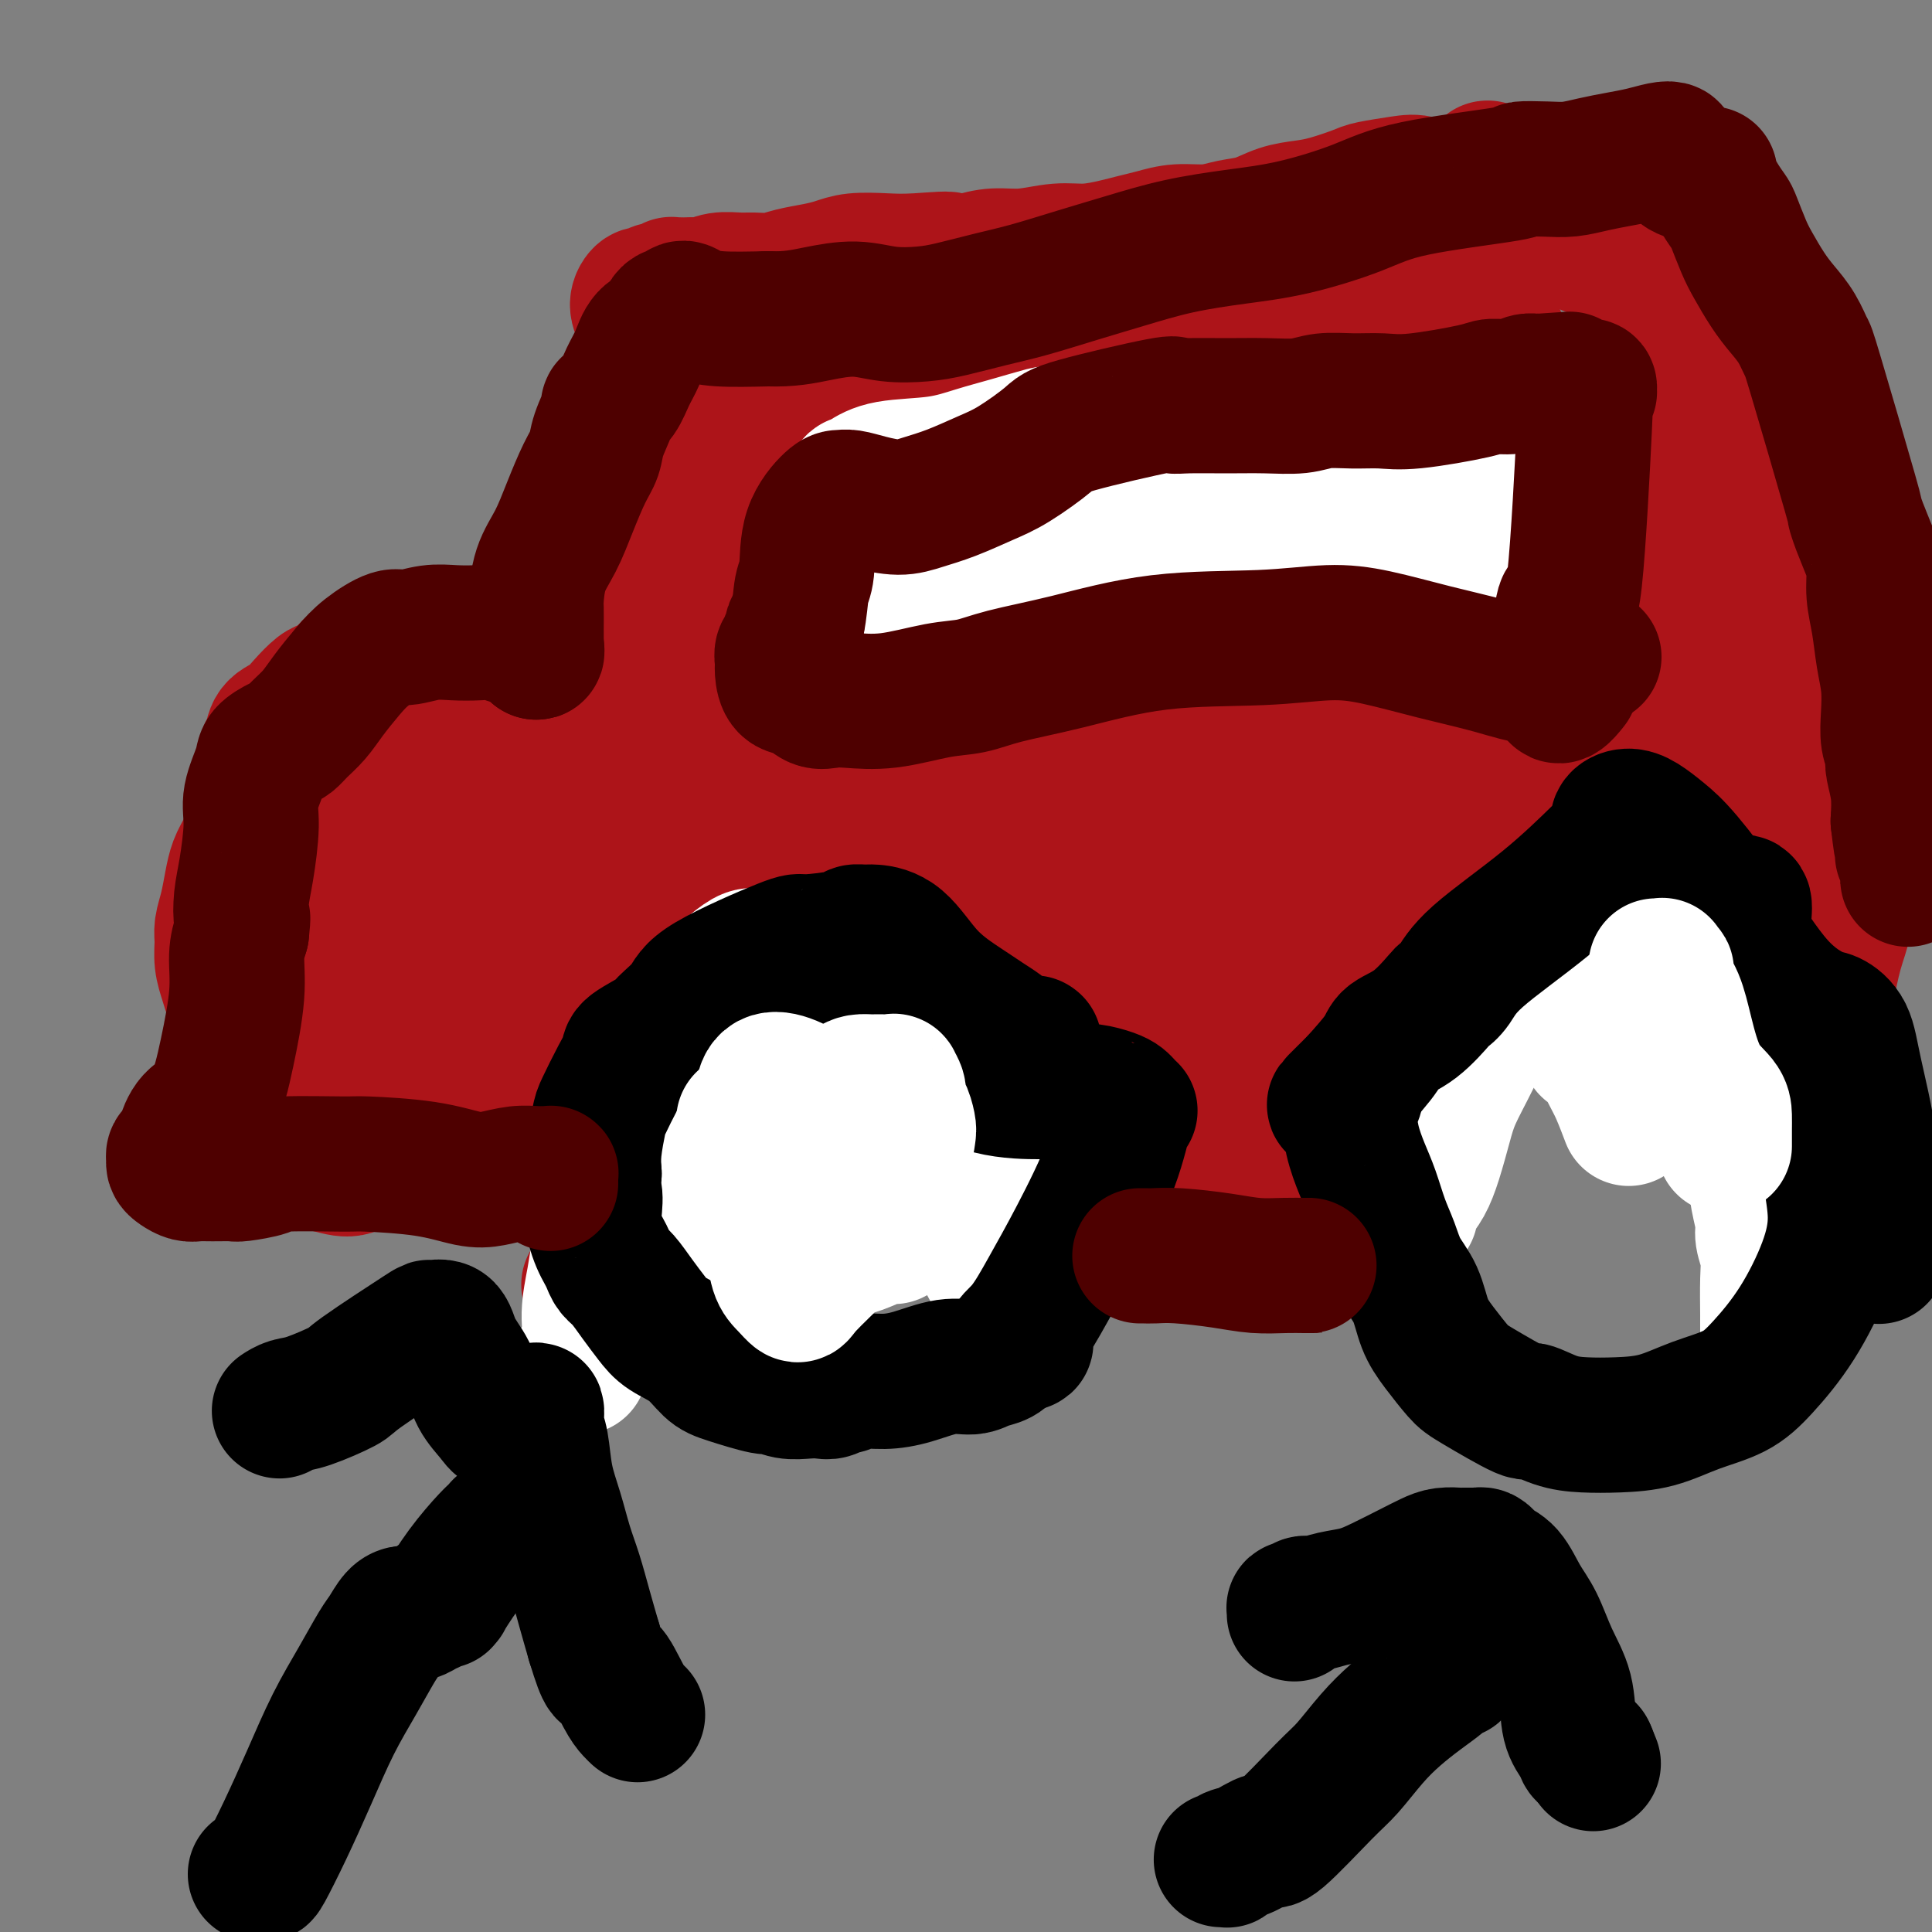 <svg viewBox='0 0 400 400' version='1.1' xmlns='http://www.w3.org/2000/svg' xmlns:xlink='http://www.w3.org/1999/xlink'><rect x="0" y="0" width="400" height="400" fill="#808080" stroke="none"/><g fill='none' stroke='#AD1419' stroke-width='28' stroke-linecap='round' stroke-linejoin='round'><path d='M137,241c-0.027,-0.008 -0.054,-0.017 0,0c0.054,0.017 0.189,0.058 0,0c-0.189,-0.058 -0.700,-0.215 -1,0c-0.300,0.215 -0.387,0.804 -1,1c-0.613,0.196 -1.753,0.001 -3,0c-1.247,-0.001 -2.602,0.192 -4,0c-1.398,-0.192 -2.838,-0.768 -4,-1c-1.162,-0.232 -2.046,-0.118 -3,0c-0.954,0.118 -1.978,0.242 -3,0c-1.022,-0.242 -2.040,-0.850 -3,-1c-0.960,-0.150 -1.860,0.159 -4,0c-2.140,-0.159 -5.521,-0.785 -9,-1c-3.479,-0.215 -7.057,-0.020 -10,0c-2.943,0.020 -5.252,-0.134 -7,0c-1.748,0.134 -2.937,0.555 -4,1c-1.063,0.445 -2.000,0.914 -3,1c-1.000,0.086 -2.062,-0.212 -3,0c-0.938,0.212 -1.751,0.932 -3,1c-1.249,0.068 -2.935,-0.518 -5,-1c-2.065,-0.482 -4.508,-0.861 -6,-1c-1.492,-0.139 -2.031,-0.037 -3,0c-0.969,0.037 -2.367,0.010 -3,0c-0.633,-0.010 -0.499,-0.003 -1,0c-0.501,0.003 -1.635,0.001 -2,0c-0.365,-0.001 0.039,-0.000 0,0c-0.039,0.000 -0.519,0.000 -1,0'/><path d='M51,240c-13.288,-0.154 -3.509,-0.040 0,0c3.509,0.040 0.748,0.007 0,0c-0.748,-0.007 0.518,0.012 1,0c0.482,-0.012 0.182,-0.056 0,0c-0.182,0.056 -0.245,0.211 0,0c0.245,-0.211 0.797,-0.788 1,-1c0.203,-0.212 0.058,-0.061 0,0c-0.058,0.061 -0.029,0.030 0,0'/><path d='M134,248c-0.119,-0.017 -0.239,-0.035 0,0c0.239,0.035 0.836,0.122 1,0c0.164,-0.122 -0.105,-0.455 0,-1c0.105,-0.545 0.584,-1.303 1,-2c0.416,-0.697 0.768,-1.334 1,-2c0.232,-0.666 0.343,-1.362 1,-2c0.657,-0.638 1.859,-1.218 3,-2c1.141,-0.782 2.221,-1.768 3,-3c0.779,-1.232 1.258,-2.711 2,-4c0.742,-1.289 1.749,-2.387 3,-3c1.251,-0.613 2.748,-0.741 4,-1c1.252,-0.259 2.260,-0.651 3,-1c0.740,-0.349 1.212,-0.657 2,-1c0.788,-0.343 1.893,-0.721 3,-1c1.107,-0.279 2.215,-0.457 4,-1c1.785,-0.543 4.247,-1.450 6,-2c1.753,-0.550 2.798,-0.743 4,-1c1.202,-0.257 2.560,-0.578 4,-1c1.440,-0.422 2.962,-0.944 4,-1c1.038,-0.056 1.591,0.355 2,1c0.409,0.645 0.675,1.524 1,2c0.325,0.476 0.710,0.551 1,1c0.290,0.449 0.486,1.274 1,2c0.514,0.726 1.346,1.355 2,2c0.654,0.645 1.130,1.306 2,2c0.870,0.694 2.134,1.421 3,2c0.866,0.579 1.335,1.011 2,2c0.665,0.989 1.525,2.536 2,4c0.475,1.464 0.564,2.847 1,4c0.436,1.153 1.218,2.077 2,3'/><path d='M202,244c0.874,2.516 0.559,3.305 1,4c0.441,0.695 1.639,1.296 2,2c0.361,0.704 -0.113,1.510 0,2c0.113,0.490 0.815,0.663 1,1c0.185,0.337 -0.147,0.836 0,1c0.147,0.164 0.771,-0.008 1,0c0.229,0.008 0.062,0.194 0,0c-0.062,-0.194 -0.018,-0.770 0,-1c0.018,-0.230 0.009,-0.115 0,0'/><path d='M212,249c-0.121,0.111 -0.241,0.222 0,0c0.241,-0.222 0.844,-0.777 1,-1c0.156,-0.223 -0.133,-0.113 0,0c0.133,0.113 0.690,0.229 1,0c0.310,-0.229 0.373,-0.804 1,-1c0.627,-0.196 1.818,-0.014 3,0c1.182,0.014 2.355,-0.141 4,0c1.645,0.141 3.761,0.578 6,1c2.239,0.422 4.600,0.830 7,1c2.400,0.170 4.837,0.102 7,0c2.163,-0.102 4.051,-0.238 6,0c1.949,0.238 3.957,0.848 6,1c2.043,0.152 4.120,-0.155 6,0c1.880,0.155 3.564,0.773 5,1c1.436,0.227 2.623,0.062 4,0c1.377,-0.062 2.942,-0.020 4,0c1.058,0.020 1.608,0.020 2,0c0.392,-0.020 0.626,-0.058 1,0c0.374,0.058 0.889,0.212 1,0c0.111,-0.212 -0.180,-0.789 0,-1c0.180,-0.211 0.833,-0.057 1,0c0.167,0.057 -0.151,0.016 0,0c0.151,-0.016 0.773,-0.007 1,0c0.227,0.007 0.061,0.011 0,0c-0.061,-0.011 -0.016,-0.039 0,0c0.016,0.039 0.004,0.143 0,0c-0.004,-0.143 -0.001,-0.533 0,-1c0.001,-0.467 0.000,-1.010 0,-1c-0.000,0.010 -0.000,0.574 0,0c0.000,-0.574 0.000,-2.287 0,-4'/><path d='M279,244c0.336,-1.652 -0.323,-2.282 0,-4c0.323,-1.718 1.628,-4.523 4,-8c2.372,-3.477 5.812,-7.627 9,-12c3.188,-4.373 6.123,-8.971 9,-13c2.877,-4.029 5.697,-7.489 8,-10c2.303,-2.511 4.089,-4.072 6,-5c1.911,-0.928 3.947,-1.223 6,-2c2.053,-0.777 4.123,-2.035 6,-3c1.877,-0.965 3.559,-1.636 5,-2c1.441,-0.364 2.640,-0.422 4,0c1.360,0.422 2.882,1.323 4,2c1.118,0.677 1.833,1.130 3,2c1.167,0.870 2.788,2.157 4,3c1.212,0.843 2.017,1.241 3,2c0.983,0.759 2.146,1.877 3,3c0.854,1.123 1.398,2.249 2,3c0.602,0.751 1.260,1.127 2,2c0.740,0.873 1.561,2.241 2,4c0.439,1.759 0.495,3.907 1,6c0.505,2.093 1.460,4.130 2,6c0.540,1.870 0.666,3.574 1,5c0.334,1.426 0.877,2.575 1,3c0.123,0.425 -0.173,0.126 0,1c0.173,0.874 0.816,2.922 1,4c0.184,1.078 -0.092,1.185 0,2c0.092,0.815 0.550,2.338 1,4c0.450,1.662 0.891,3.465 1,5c0.109,1.535 -0.115,2.803 0,4c0.115,1.197 0.569,2.322 1,3c0.431,0.678 0.837,0.908 1,1c0.163,0.092 0.081,0.046 0,0'/><path d='M369,250c2.083,7.259 1.290,1.405 1,-1c-0.290,-2.405 -0.078,-1.363 0,-1c0.078,0.363 0.021,0.046 0,0c-0.021,-0.046 -0.005,0.180 0,0c0.005,-0.180 0.000,-0.765 0,-1c-0.000,-0.235 0.004,-0.119 0,0c-0.004,0.119 -0.015,0.242 0,0c0.015,-0.242 0.057,-0.848 0,-1c-0.057,-0.152 -0.212,0.152 0,0c0.212,-0.152 0.793,-0.759 1,-1c0.207,-0.241 0.040,-0.116 0,0c-0.040,0.116 0.046,0.223 0,0c-0.046,-0.223 -0.222,-0.777 0,-1c0.222,-0.223 0.844,-0.116 1,0c0.156,0.116 -0.154,0.241 0,0c0.154,-0.241 0.773,-0.850 1,-1c0.227,-0.150 0.061,0.157 0,0c-0.061,-0.157 -0.016,-0.778 0,-1c0.016,-0.222 0.004,-0.046 0,0c-0.004,0.046 -0.001,-0.039 0,0c0.001,0.039 0.000,0.203 0,0c-0.000,-0.203 -0.000,-0.772 0,-1c0.000,-0.228 0.000,-0.117 0,0c-0.000,0.117 -0.001,0.238 0,0c0.001,-0.238 0.004,-0.836 0,-1c-0.004,-0.164 -0.015,0.106 0,0c0.015,-0.106 0.057,-0.589 0,-1c-0.057,-0.411 -0.211,-0.749 0,-1c0.211,-0.251 0.788,-0.414 1,-1c0.212,-0.586 0.061,-1.596 0,-3c-0.061,-1.404 -0.030,-3.202 0,-5'/><path d='M374,229c0.678,-4.235 -0.127,-4.323 0,-6c0.127,-1.677 1.186,-4.942 2,-8c0.814,-3.058 1.382,-5.907 2,-9c0.618,-3.093 1.286,-6.428 2,-9c0.714,-2.572 1.473,-4.379 2,-7c0.527,-2.621 0.822,-6.055 1,-9c0.178,-2.945 0.240,-5.402 0,-8c-0.240,-2.598 -0.782,-5.337 -1,-8c-0.218,-2.663 -0.113,-5.252 0,-8c0.113,-2.748 0.235,-5.657 0,-8c-0.235,-2.343 -0.827,-4.120 -1,-6c-0.173,-1.880 0.074,-3.864 0,-6c-0.074,-2.136 -0.468,-4.426 -1,-6c-0.532,-1.574 -1.203,-2.433 -2,-5c-0.797,-2.567 -1.722,-6.842 -2,-9c-0.278,-2.158 0.089,-2.200 0,-3c-0.089,-0.800 -0.635,-2.359 -1,-4c-0.365,-1.641 -0.548,-3.366 -1,-5c-0.452,-1.634 -1.172,-3.178 -2,-5c-0.828,-1.822 -1.764,-3.921 -2,-5c-0.236,-1.079 0.228,-1.139 0,-3c-0.228,-1.861 -1.148,-5.525 -2,-8c-0.852,-2.475 -1.636,-3.761 -2,-5c-0.364,-1.239 -0.309,-2.430 -1,-4c-0.691,-1.570 -2.128,-3.520 -3,-5c-0.872,-1.480 -1.178,-2.490 -2,-3c-0.822,-0.510 -2.159,-0.521 -3,-1c-0.841,-0.479 -1.184,-1.427 -2,-2c-0.816,-0.573 -2.104,-0.770 -3,-1c-0.896,-0.230 -1.399,-0.494 -2,-1c-0.601,-0.506 -1.301,-1.253 -2,-2'/><path d='M348,60c-2.454,-1.504 -2.588,-1.764 -3,-2c-0.412,-0.236 -1.102,-0.447 -2,-1c-0.898,-0.553 -2.004,-1.446 -3,-2c-0.996,-0.554 -1.881,-0.767 -3,-1c-1.119,-0.233 -2.471,-0.486 -4,-1c-1.529,-0.514 -3.233,-1.289 -5,-2c-1.767,-0.711 -3.596,-1.360 -5,-2c-1.404,-0.640 -2.384,-1.273 -4,-2c-1.616,-0.727 -3.867,-1.547 -6,-2c-2.133,-0.453 -4.146,-0.539 -6,-1c-1.854,-0.461 -3.547,-1.297 -5,-2c-1.453,-0.703 -2.665,-1.272 -4,-2c-1.335,-0.728 -2.793,-1.614 -4,-2c-1.207,-0.386 -2.163,-0.272 -4,0c-1.837,0.272 -4.556,0.702 -6,1c-1.444,0.298 -1.613,0.465 -3,1c-1.387,0.535 -3.991,1.438 -6,2c-2.009,0.562 -3.424,0.781 -5,1c-1.576,0.219 -3.313,0.436 -5,1c-1.687,0.564 -3.325,1.475 -5,2c-1.675,0.525 -3.385,0.666 -5,1c-1.615,0.334 -3.133,0.863 -5,1c-1.867,0.137 -4.084,-0.117 -6,0c-1.916,0.117 -3.532,0.605 -5,1c-1.468,0.395 -2.789,0.698 -4,1c-1.211,0.302 -2.311,0.602 -4,1c-1.689,0.398 -3.966,0.894 -6,1c-2.034,0.106 -3.823,-0.178 -6,0c-2.177,0.178 -4.740,0.817 -7,1c-2.260,0.183 -4.217,-0.091 -6,0c-1.783,0.091 -3.391,0.545 -5,1'/><path d='M201,54c-15.247,2.476 -6.864,0.666 -5,0c1.864,-0.666 -2.790,-0.190 -6,0c-3.210,0.190 -4.977,0.092 -7,0c-2.023,-0.092 -4.301,-0.179 -6,0c-1.699,0.179 -2.818,0.622 -4,1c-1.182,0.378 -2.426,0.690 -4,1c-1.574,0.310 -3.478,0.618 -5,1c-1.522,0.382 -2.663,0.838 -4,1c-1.337,0.162 -2.872,0.029 -4,0c-1.128,-0.029 -1.850,0.045 -3,0c-1.150,-0.045 -2.728,-0.208 -4,0c-1.272,0.208 -2.238,0.788 -3,1c-0.762,0.212 -1.318,0.057 -2,0c-0.682,-0.057 -1.488,-0.016 -2,0c-0.512,0.016 -0.730,0.008 -1,0c-0.270,-0.008 -0.593,-0.016 -1,0c-0.407,0.016 -0.899,0.056 -1,0c-0.101,-0.056 0.191,-0.207 0,0c-0.191,0.207 -0.863,0.772 -1,1c-0.137,0.228 0.260,0.119 0,0c-0.260,-0.119 -1.177,-0.247 -2,0c-0.823,0.247 -1.551,0.871 -2,1c-0.449,0.129 -0.619,-0.235 -1,0c-0.381,0.235 -0.974,1.070 -1,2c-0.026,0.930 0.515,1.954 1,3c0.485,1.046 0.915,2.115 1,3c0.085,0.885 -0.176,1.588 0,2c0.176,0.412 0.790,0.533 1,1c0.210,0.467 0.018,1.280 0,2c-0.018,0.720 0.138,1.349 0,2c-0.138,0.651 -0.569,1.326 -1,2'/><path d='M134,78c0.186,3.324 0.151,3.133 0,4c-0.151,0.867 -0.417,2.791 -1,5c-0.583,2.209 -1.484,4.703 -2,7c-0.516,2.297 -0.646,4.397 -1,7c-0.354,2.603 -0.931,5.708 -1,8c-0.069,2.292 0.371,3.770 0,5c-0.371,1.230 -1.552,2.211 -2,3c-0.448,0.789 -0.162,1.386 0,2c0.162,0.614 0.202,1.245 0,2c-0.202,0.755 -0.645,1.634 -1,3c-0.355,1.366 -0.621,3.217 -1,5c-0.379,1.783 -0.871,3.497 -1,5c-0.129,1.503 0.104,2.796 0,4c-0.104,1.204 -0.544,2.319 -1,3c-0.456,0.681 -0.926,0.927 -1,1c-0.074,0.073 0.250,-0.027 0,0c-0.250,0.027 -1.075,0.180 -2,0c-0.925,-0.180 -1.952,-0.693 -3,-1c-1.048,-0.307 -2.118,-0.407 -3,-1c-0.882,-0.593 -1.575,-1.679 -2,-2c-0.425,-0.321 -0.582,0.121 -1,0c-0.418,-0.121 -1.097,-0.806 -2,-1c-0.903,-0.194 -2.030,0.102 -3,0c-0.970,-0.102 -1.784,-0.603 -3,-1c-1.216,-0.397 -2.833,-0.692 -4,-1c-1.167,-0.308 -1.884,-0.630 -3,-1c-1.116,-0.370 -2.630,-0.787 -4,-1c-1.370,-0.213 -2.594,-0.222 -4,0c-1.406,0.222 -2.994,0.675 -4,1c-1.006,0.325 -1.430,0.521 -2,1c-0.570,0.479 -1.285,1.239 -2,2'/><path d='M80,137c-2.441,0.552 -2.545,-0.069 -3,0c-0.455,0.069 -1.262,0.829 -2,1c-0.738,0.171 -1.408,-0.247 -2,0c-0.592,0.247 -1.106,1.158 -2,2c-0.894,0.842 -2.170,1.614 -3,2c-0.830,0.386 -1.216,0.386 -2,1c-0.784,0.614 -1.965,1.841 -3,3c-1.035,1.159 -1.922,2.251 -3,3c-1.078,0.749 -2.346,1.156 -3,2c-0.654,0.844 -0.695,2.126 -1,3c-0.305,0.874 -0.876,1.339 -1,2c-0.124,0.661 0.198,1.516 0,3c-0.198,1.484 -0.918,3.596 -1,5c-0.082,1.404 0.473,2.101 0,4c-0.473,1.899 -1.973,5.001 -3,7c-1.027,1.999 -1.581,2.894 -2,4c-0.419,1.106 -0.701,2.424 -1,4c-0.299,1.576 -0.613,3.412 -1,5c-0.387,1.588 -0.847,2.929 -1,4c-0.153,1.071 0.001,1.871 0,3c-0.001,1.129 -0.155,2.585 0,4c0.155,1.415 0.621,2.788 1,4c0.379,1.212 0.672,2.264 1,3c0.328,0.736 0.691,1.157 1,2c0.309,0.843 0.562,2.110 1,3c0.438,0.890 1.059,1.404 2,2c0.941,0.596 2.201,1.273 3,2c0.799,0.727 1.138,1.503 2,2c0.862,0.497 2.246,0.713 4,1c1.754,0.287 3.877,0.643 6,1'/><path d='M67,219c4.867,1.689 8.533,1.911 10,2c1.467,0.089 0.733,0.044 0,0'/><path d='M87,154c0.129,-0.102 0.258,-0.203 0,0c-0.258,0.203 -0.903,0.712 -1,1c-0.097,0.288 0.354,0.355 0,1c-0.354,0.645 -1.513,1.866 -2,3c-0.487,1.134 -0.302,2.179 -1,4c-0.698,1.821 -2.278,4.418 -3,7c-0.722,2.582 -0.587,5.148 -1,8c-0.413,2.852 -1.376,5.988 -2,9c-0.624,3.012 -0.910,5.900 -1,10c-0.090,4.100 0.014,9.412 0,14c-0.014,4.588 -0.148,8.451 0,11c0.148,2.549 0.577,3.783 1,5c0.423,1.217 0.841,2.416 1,3c0.159,0.584 0.060,0.553 1,0c0.940,-0.553 2.920,-1.629 5,-7c2.080,-5.371 4.260,-15.037 6,-21c1.740,-5.963 3.042,-8.222 5,-14c1.958,-5.778 4.574,-15.077 6,-20c1.426,-4.923 1.662,-5.472 2,-7c0.338,-1.528 0.778,-4.034 1,-5c0.222,-0.966 0.227,-0.390 0,0c-0.227,0.390 -0.687,0.596 -1,1c-0.313,0.404 -0.479,1.007 -1,2c-0.521,0.993 -1.397,2.375 -3,7c-1.603,4.625 -3.931,12.491 -7,21c-3.069,8.509 -6.877,17.660 -9,24c-2.123,6.340 -2.561,9.870 -3,12c-0.439,2.130 -0.881,2.860 -1,4c-0.119,1.140 0.083,2.692 0,3c-0.083,0.308 -0.452,-0.626 0,-2c0.452,-1.374 1.726,-3.187 3,-5'/><path d='M82,223c1.444,-3.864 3.553,-10.025 6,-17c2.447,-6.975 5.233,-14.765 7,-21c1.767,-6.235 2.516,-10.916 3,-14c0.484,-3.084 0.703,-4.573 1,-6c0.297,-1.427 0.671,-2.793 0,-4c-0.671,-1.207 -2.389,-2.255 -4,-3c-1.611,-0.745 -3.117,-1.188 -5,-1c-1.883,0.188 -4.143,1.006 -6,2c-1.857,0.994 -3.311,2.163 -5,3c-1.689,0.837 -3.615,1.342 -5,2c-1.385,0.658 -2.231,1.470 -3,2c-0.769,0.530 -1.461,0.777 -2,1c-0.539,0.223 -0.925,0.421 -1,1c-0.075,0.579 0.161,1.539 -1,6c-1.161,4.461 -3.720,12.423 -5,16c-1.280,3.577 -1.280,2.770 -2,4c-0.720,1.230 -2.158,4.496 -3,7c-0.842,2.504 -1.087,4.247 -2,6c-0.913,1.753 -2.492,3.516 -3,5c-0.508,1.484 0.056,2.689 0,4c-0.056,1.311 -0.733,2.730 -1,4c-0.267,1.270 -0.124,2.393 0,3c0.124,0.607 0.229,0.699 0,1c-0.229,0.301 -0.792,0.812 -1,1c-0.208,0.188 -0.059,0.054 0,0c0.059,-0.054 0.030,-0.027 0,0'/><path d='M50,225c-2.593,8.808 -0.076,2.330 1,0c1.076,-2.330 0.712,-0.510 1,0c0.288,0.510 1.228,-0.289 2,-1c0.772,-0.711 1.375,-1.336 2,-2c0.625,-0.664 1.270,-1.369 2,-2c0.730,-0.631 1.543,-1.189 2,-2c0.457,-0.811 0.558,-1.874 1,-3c0.442,-1.126 1.225,-2.314 2,-4c0.775,-1.686 1.543,-3.870 2,-5c0.457,-1.130 0.602,-1.206 1,-2c0.398,-0.794 1.050,-2.308 2,-4c0.950,-1.692 2.197,-3.564 4,-5c1.803,-1.436 4.161,-2.438 5,-3c0.839,-0.562 0.158,-0.685 2,-2c1.842,-1.315 6.208,-3.823 8,-5c1.792,-1.177 1.012,-1.023 1,-1c-0.012,0.023 0.744,-0.086 1,0c0.256,0.086 0.011,0.367 0,1c-0.011,0.633 0.211,1.618 0,3c-0.211,1.382 -0.856,3.161 -1,5c-0.144,1.839 0.214,3.738 0,7c-0.214,3.262 -1.001,7.887 -1,12c0.001,4.113 0.791,7.714 1,11c0.209,3.286 -0.164,6.255 0,9c0.164,2.745 0.864,5.265 1,7c0.136,1.735 -0.293,2.686 0,3c0.293,0.314 1.308,-0.010 2,-1c0.692,-0.990 1.062,-2.647 2,-6c0.938,-3.353 2.445,-8.403 4,-15c1.555,-6.597 3.159,-14.742 5,-21c1.841,-6.258 3.921,-10.629 6,-15'/><path d='M108,184c4.211,-11.568 5.237,-11.490 7,-13c1.763,-1.510 4.263,-4.610 6,-7c1.737,-2.390 2.713,-4.069 4,-6c1.287,-1.931 2.887,-4.113 4,-6c1.113,-1.887 1.739,-3.478 2,-4c0.261,-0.522 0.158,0.024 0,1c-0.158,0.976 -0.372,2.380 -1,4c-0.628,1.620 -1.672,3.456 -4,9c-2.328,5.544 -5.941,14.798 -9,24c-3.059,9.202 -5.565,18.353 -7,24c-1.435,5.647 -1.800,7.789 -2,10c-0.200,2.211 -0.236,4.490 0,6c0.236,1.510 0.744,2.250 1,3c0.256,0.750 0.259,1.508 1,1c0.741,-0.508 2.221,-2.284 3,-3c0.779,-0.716 0.856,-0.373 2,-2c1.144,-1.627 3.354,-5.223 5,-9c1.646,-3.777 2.729,-7.735 4,-11c1.271,-3.265 2.729,-5.836 4,-9c1.271,-3.164 2.354,-6.919 4,-11c1.646,-4.081 3.855,-8.488 6,-13c2.145,-4.512 4.225,-9.130 7,-14c2.775,-4.870 6.245,-9.991 8,-13c1.755,-3.009 1.797,-3.906 2,-5c0.203,-1.094 0.568,-2.387 1,-3c0.432,-0.613 0.930,-0.548 1,0c0.070,0.548 -0.288,1.578 -1,3c-0.712,1.422 -1.779,3.237 -4,9c-2.221,5.763 -5.598,15.475 -8,25c-2.402,9.525 -3.829,18.864 -5,25c-1.171,6.136 -2.085,9.068 -3,12'/><path d='M136,211c-3.310,12.240 -1.585,5.841 -1,4c0.585,-1.841 0.031,0.877 0,2c-0.031,1.123 0.461,0.653 1,-1c0.539,-1.653 1.124,-4.487 2,-7c0.876,-2.513 2.043,-4.703 3,-7c0.957,-2.297 1.706,-4.699 2,-7c0.294,-2.301 0.134,-4.500 0,-7c-0.134,-2.500 -0.242,-5.303 0,-8c0.242,-2.697 0.836,-5.290 2,-11c1.164,-5.710 2.899,-14.536 4,-19c1.101,-4.464 1.567,-4.566 3,-10c1.433,-5.434 3.833,-16.199 5,-21c1.167,-4.801 1.101,-3.636 1,-4c-0.101,-0.364 -0.239,-2.256 0,-5c0.239,-2.744 0.853,-6.340 1,-8c0.147,-1.660 -0.173,-1.383 0,-2c0.173,-0.617 0.839,-2.129 1,-4c0.161,-1.871 -0.182,-4.100 0,-6c0.182,-1.900 0.890,-3.472 1,-5c0.110,-1.528 -0.379,-3.012 -1,-4c-0.621,-0.988 -1.375,-1.482 -2,-2c-0.625,-0.518 -1.121,-1.062 -2,-1c-0.879,0.062 -2.142,0.729 -3,1c-0.858,0.271 -1.310,0.147 -2,0c-0.690,-0.147 -1.619,-0.315 -2,-1c-0.381,-0.685 -0.215,-1.887 0,-3c0.215,-1.113 0.480,-2.138 1,-3c0.520,-0.862 1.294,-1.561 2,-2c0.706,-0.439 1.344,-0.618 2,-1c0.656,-0.382 1.330,-0.966 2,-1c0.670,-0.034 1.335,0.483 2,1'/><path d='M158,69c1.624,-0.676 1.185,0.633 1,2c-0.185,1.367 -0.116,2.793 0,5c0.116,2.207 0.279,5.196 -1,13c-1.279,7.804 -4.000,20.423 -7,33c-3.000,12.577 -6.279,25.111 -9,35c-2.721,9.889 -4.883,17.134 -6,22c-1.117,4.866 -1.187,7.353 -1,9c0.187,1.647 0.631,2.452 1,3c0.369,0.548 0.662,0.837 1,0c0.338,-0.837 0.722,-2.800 2,-5c1.278,-2.200 3.450,-4.638 5,-7c1.550,-2.362 2.480,-4.649 4,-7c1.520,-2.351 3.632,-4.764 5,-6c1.368,-1.236 1.991,-1.293 4,-4c2.009,-2.707 5.403,-8.063 7,-11c1.597,-2.937 1.398,-3.453 3,-7c1.602,-3.547 5.006,-10.123 8,-17c2.994,-6.877 5.577,-14.055 7,-19c1.423,-4.945 1.687,-7.656 2,-9c0.313,-1.344 0.675,-1.319 1,-2c0.325,-0.681 0.612,-2.067 1,-3c0.388,-0.933 0.878,-1.411 1,-2c0.122,-0.589 -0.122,-1.288 0,-2c0.122,-0.712 0.612,-1.436 1,-2c0.388,-0.564 0.675,-0.970 1,-1c0.325,-0.030 0.690,0.314 1,1c0.310,0.686 0.567,1.714 0,4c-0.567,2.286 -1.956,5.829 -4,13c-2.044,7.171 -4.743,17.969 -6,28c-1.257,10.031 -1.074,19.295 -1,27c0.074,7.705 0.037,13.853 0,20'/><path d='M179,180c-0.206,9.785 -0.219,10.746 0,12c0.219,1.254 0.672,2.801 1,4c0.328,1.199 0.531,2.049 1,2c0.469,-0.049 1.204,-0.999 2,-2c0.796,-1.001 1.652,-2.054 3,-5c1.348,-2.946 3.189,-7.784 4,-10c0.811,-2.216 0.594,-1.809 1,-5c0.406,-3.191 1.435,-9.979 2,-13c0.565,-3.021 0.665,-2.276 1,-3c0.335,-0.724 0.905,-2.918 2,-5c1.095,-2.082 2.716,-4.053 3,-5c0.284,-0.947 -0.770,-0.870 2,-4c2.770,-3.130 9.363,-9.466 12,-12c2.637,-2.534 1.319,-1.267 0,0'/><path d='M191,75c0.132,-0.290 0.264,-0.579 0,0c-0.264,0.579 -0.922,2.027 -2,4c-1.078,1.973 -2.574,4.472 -4,8c-1.426,3.528 -2.782,8.085 -5,16c-2.218,7.915 -5.299,19.186 -8,29c-2.701,9.814 -5.024,18.169 -7,27c-1.976,8.831 -3.607,18.136 -5,25c-1.393,6.864 -2.548,11.287 -3,14c-0.452,2.713 -0.203,3.714 0,4c0.203,0.286 0.358,-0.145 1,-1c0.642,-0.855 1.769,-2.135 3,-4c1.231,-1.865 2.565,-4.315 4,-7c1.435,-2.685 2.971,-5.605 5,-9c2.029,-3.395 4.551,-7.264 6,-9c1.449,-1.736 1.825,-1.338 4,-3c2.175,-1.662 6.149,-5.385 11,-10c4.851,-4.615 10.579,-10.122 16,-15c5.421,-4.878 10.534,-9.128 15,-14c4.466,-4.872 8.284,-10.366 12,-15c3.716,-4.634 7.331,-8.407 10,-11c2.669,-2.593 4.391,-4.004 6,-5c1.609,-0.996 3.103,-1.575 5,-3c1.897,-1.425 4.195,-3.696 6,-6c1.805,-2.304 3.115,-4.642 5,-7c1.885,-2.358 4.343,-4.736 6,-7c1.657,-2.264 2.512,-4.414 3,-6c0.488,-1.586 0.609,-2.607 0,-3c-0.609,-0.393 -1.947,-0.157 -4,1c-2.053,1.157 -4.822,3.235 -8,5c-3.178,1.765 -6.765,3.219 -10,4c-3.235,0.781 -6.117,0.891 -9,1'/><path d='M244,78c-7.765,1.533 -11.679,-0.136 -19,-1c-7.321,-0.864 -18.051,-0.924 -27,0c-8.949,0.924 -16.117,2.831 -22,5c-5.883,2.169 -10.481,4.600 -14,6c-3.519,1.400 -5.960,1.770 -7,2c-1.040,0.230 -0.681,0.318 0,0c0.681,-0.318 1.683,-1.044 3,-2c1.317,-0.956 2.950,-2.142 8,-4c5.050,-1.858 13.518,-4.389 23,-6c9.482,-1.611 19.977,-2.303 30,-3c10.023,-0.697 19.574,-1.397 29,-1c9.426,0.397 18.726,1.893 28,4c9.274,2.107 18.520,4.825 26,7c7.480,2.175 13.192,3.807 19,5c5.808,1.193 11.710,1.947 14,2c2.290,0.053 0.968,-0.594 1,-1c0.032,-0.406 1.419,-0.570 2,-1c0.581,-0.430 0.355,-1.127 0,-2c-0.355,-0.873 -0.841,-1.924 -2,-3c-1.159,-1.076 -2.992,-2.178 -5,-3c-2.008,-0.822 -4.190,-1.364 -8,-2c-3.810,-0.636 -9.248,-1.365 -19,-2c-9.752,-0.635 -23.818,-1.177 -37,-1c-13.182,0.177 -25.480,1.072 -38,4c-12.520,2.928 -25.263,7.888 -37,13c-11.737,5.112 -22.470,10.377 -30,14c-7.530,3.623 -11.857,5.603 -14,7c-2.143,1.397 -2.100,2.209 -2,3c0.100,0.791 0.258,1.559 1,2c0.742,0.441 2.069,0.555 6,-1c3.931,-1.555 10.465,-4.777 17,-8'/><path d='M170,111c7.392,-2.735 17.371,-5.573 27,-8c9.629,-2.427 18.907,-4.444 28,-7c9.093,-2.556 17.999,-5.650 25,-8c7.001,-2.350 12.096,-3.957 16,-5c3.904,-1.043 6.619,-1.524 9,-2c2.381,-0.476 4.430,-0.948 6,-1c1.570,-0.052 2.660,0.315 3,1c0.340,0.685 -0.072,1.689 -1,3c-0.928,1.311 -2.372,2.928 -8,10c-5.628,7.072 -15.441,19.597 -21,26c-5.559,6.403 -6.866,6.684 -13,12c-6.134,5.316 -17.095,15.666 -22,20c-4.905,4.334 -3.752,2.653 -4,2c-0.248,-0.653 -1.895,-0.276 -5,4c-3.105,4.276 -7.667,12.453 -10,16c-2.333,3.547 -2.436,2.463 -2,5c0.436,2.537 1.412,8.693 1,11c-0.412,2.307 -2.211,0.764 1,4c3.211,3.236 11.432,11.251 15,15c3.568,3.749 2.483,3.233 4,4c1.517,0.767 5.636,2.817 8,4c2.364,1.183 2.973,1.501 4,2c1.027,0.499 2.471,1.181 3,1c0.529,-0.181 0.144,-1.223 0,-2c-0.144,-0.777 -0.046,-1.287 -1,-4c-0.954,-2.713 -2.961,-7.628 -5,-16c-2.039,-8.372 -4.110,-20.202 -7,-32c-2.890,-11.798 -6.599,-23.564 -10,-32c-3.401,-8.436 -6.492,-13.540 -9,-17c-2.508,-3.460 -4.431,-5.274 -6,-6c-1.569,-0.726 -2.785,-0.363 -4,0'/><path d='M192,111c-1.643,-0.672 -0.749,0.648 0,2c0.749,1.352 1.355,2.735 2,4c0.645,1.265 1.330,2.412 2,7c0.670,4.588 1.324,12.617 2,22c0.676,9.383 1.372,20.121 3,30c1.628,9.879 4.186,18.901 7,27c2.814,8.099 5.882,15.276 8,20c2.118,4.724 3.285,6.995 4,9c0.715,2.005 0.977,3.745 2,5c1.023,1.255 2.808,2.025 4,2c1.192,-0.025 1.790,-0.846 2,-2c0.210,-1.154 0.032,-2.641 0,-5c-0.032,-2.359 0.083,-5.592 0,-7c-0.083,-1.408 -0.362,-0.993 0,-14c0.362,-13.007 1.367,-39.435 2,-52c0.633,-12.565 0.893,-11.266 2,-18c1.107,-6.734 3.059,-21.501 4,-30c0.941,-8.499 0.871,-10.731 1,-12c0.129,-1.269 0.456,-1.574 1,-2c0.544,-0.426 1.305,-0.973 2,-1c0.695,-0.027 1.325,0.466 2,1c0.675,0.534 1.394,1.108 2,3c0.606,1.892 1.098,5.103 2,12c0.902,6.897 2.214,17.480 3,29c0.786,11.520 1.045,23.976 1,36c-0.045,12.024 -0.395,23.616 -1,34c-0.605,10.384 -1.466,19.559 -2,26c-0.534,6.441 -0.741,10.149 -1,11c-0.259,0.851 -0.570,-1.156 -1,-3c-0.430,-1.844 -0.980,-3.527 -1,-6c-0.020,-2.473 0.490,-5.737 1,-9'/><path d='M245,230c0.397,-4.940 1.889,-8.291 3,-12c1.111,-3.709 1.842,-7.775 4,-14c2.158,-6.225 5.742,-14.609 10,-24c4.258,-9.391 9.190,-19.788 14,-30c4.810,-10.212 9.500,-20.240 14,-31c4.500,-10.760 8.812,-22.251 11,-28c2.188,-5.749 2.253,-5.757 3,-7c0.747,-1.243 2.177,-3.722 3,-5c0.823,-1.278 1.041,-1.355 1,-1c-0.041,0.355 -0.340,1.140 -1,3c-0.660,1.860 -1.681,4.793 -2,6c-0.319,1.207 0.064,0.688 -2,7c-2.064,6.312 -6.574,19.454 -12,36c-5.426,16.546 -11.769,36.496 -17,56c-5.231,19.504 -9.349,38.561 -11,46c-1.651,7.439 -0.834,3.260 0,2c0.834,-1.260 1.684,0.398 2,1c0.316,0.602 0.098,0.149 1,-2c0.902,-2.149 2.923,-5.995 6,-14c3.077,-8.005 7.208,-20.170 10,-30c2.792,-9.830 4.243,-17.326 6,-24c1.757,-6.674 3.820,-12.528 5,-18c1.180,-5.472 1.479,-10.563 2,-16c0.521,-5.437 1.265,-11.222 2,-17c0.735,-5.778 1.460,-11.550 2,-17c0.540,-5.450 0.896,-10.579 1,-14c0.104,-3.421 -0.044,-5.133 0,-7c0.044,-1.867 0.281,-3.887 0,-5c-0.281,-1.113 -1.080,-1.318 -2,-1c-0.920,0.318 -1.960,1.159 -3,2'/><path d='M295,72c-1.373,1.272 -2.306,3.951 -5,8c-2.694,4.049 -7.150,9.468 -13,19c-5.850,9.532 -13.096,23.176 -18,36c-4.904,12.824 -7.466,24.829 -9,34c-1.534,9.171 -2.038,15.509 -2,19c0.038,3.491 0.620,4.137 1,5c0.380,0.863 0.559,1.945 1,2c0.441,0.055 1.143,-0.917 2,-2c0.857,-1.083 1.869,-2.279 4,-7c2.131,-4.721 5.380,-12.968 8,-21c2.620,-8.032 4.611,-15.849 6,-23c1.389,-7.151 2.178,-13.636 4,-21c1.822,-7.364 4.679,-15.607 6,-21c1.321,-5.393 1.107,-7.937 6,-19c4.893,-11.063 14.892,-30.646 19,-39c4.108,-8.354 2.325,-5.480 2,-5c-0.325,0.480 0.806,-1.435 1,-2c0.194,-0.565 -0.550,0.219 -1,1c-0.450,0.781 -0.604,1.560 -1,3c-0.396,1.440 -1.032,3.543 -1,6c0.032,2.457 0.734,5.269 1,8c0.266,2.731 0.098,5.381 2,11c1.902,5.619 5.874,14.208 9,23c3.126,8.792 5.404,17.789 8,26c2.596,8.211 5.508,15.638 8,23c2.492,7.362 4.563,14.661 6,19c1.437,4.339 2.241,5.720 3,7c0.759,1.280 1.474,2.460 2,3c0.526,0.540 0.865,0.440 1,0c0.135,-0.440 0.068,-1.220 0,-2'/><path d='M345,163c1.160,0.705 1.060,-1.533 1,-7c-0.060,-5.467 -0.082,-14.162 0,-23c0.082,-8.838 0.266,-17.820 0,-27c-0.266,-9.180 -0.983,-18.559 -1,-24c-0.017,-5.441 0.664,-6.946 1,-12c0.336,-5.054 0.326,-13.659 0,-17c-0.326,-3.341 -0.970,-1.420 -1,0c-0.030,1.420 0.552,2.339 1,4c0.448,1.661 0.761,4.065 1,5c0.239,0.935 0.405,0.400 1,5c0.595,4.600 1.620,14.336 3,27c1.380,12.664 3.115,28.255 5,41c1.885,12.745 3.920,22.642 6,30c2.080,7.358 4.204,12.175 6,15c1.796,2.825 3.263,3.659 4,4c0.737,0.341 0.742,0.191 1,0c0.258,-0.191 0.767,-0.421 1,-1c0.233,-0.579 0.189,-1.505 0,-2c-0.189,-0.495 -0.525,-0.557 -1,-1c-0.475,-0.443 -1.091,-1.267 -2,-2c-0.909,-0.733 -2.113,-1.377 -3,-2c-0.887,-0.623 -1.458,-1.226 -3,-3c-1.542,-1.774 -4.053,-4.719 -7,-9c-2.947,-4.281 -6.328,-9.900 -10,-16c-3.672,-6.100 -7.635,-12.683 -10,-16c-2.365,-3.317 -3.131,-3.368 -4,-3c-0.869,0.368 -1.841,1.154 -3,2c-1.159,0.846 -2.507,1.753 -3,2c-0.493,0.247 -0.133,-0.164 -3,2c-2.867,2.164 -8.962,6.904 -15,13c-6.038,6.096 -12.019,13.548 -18,21'/><path d='M292,169c-3.715,6.010 -4.004,10.536 -4,14c0.004,3.464 0.300,5.865 1,7c0.700,1.135 1.806,1.005 3,1c1.194,-0.005 2.478,0.116 4,0c1.522,-0.116 3.281,-0.471 5,-1c1.719,-0.529 3.396,-1.234 6,-2c2.604,-0.766 6.134,-1.592 9,-3c2.866,-1.408 5.066,-3.398 7,-6c1.934,-2.602 3.601,-5.815 5,-9c1.399,-3.185 2.529,-6.342 3,-9c0.471,-2.658 0.283,-4.818 0,-7c-0.283,-2.182 -0.661,-4.386 -1,-6c-0.339,-1.614 -0.638,-2.639 -1,-4c-0.362,-1.361 -0.785,-3.057 -2,-6c-1.215,-2.943 -3.222,-7.133 -4,-9c-0.778,-1.867 -0.327,-1.409 -1,-2c-0.673,-0.591 -2.469,-2.229 -4,-3c-1.531,-0.771 -2.797,-0.675 -4,0c-1.203,0.675 -2.343,1.927 -3,3c-0.657,1.073 -0.832,1.966 -1,3c-0.168,1.034 -0.328,2.210 0,3c0.328,0.790 1.144,1.193 2,2c0.856,0.807 1.753,2.018 3,3c1.247,0.982 2.844,1.736 5,2c2.156,0.264 4.870,0.037 6,0c1.130,-0.037 0.674,0.118 2,-1c1.326,-1.118 4.433,-3.507 6,-6c1.567,-2.493 1.595,-5.091 2,-9c0.405,-3.909 1.186,-9.129 1,-14c-0.186,-4.871 -1.339,-9.392 -2,-12c-0.661,-2.608 -0.831,-3.304 -1,-4'/><path d='M334,94c-1.325,-4.061 -3.137,-6.213 -4,-8c-0.863,-1.787 -0.776,-3.210 -1,-4c-0.224,-0.790 -0.758,-0.947 -1,-1c-0.242,-0.053 -0.191,-0.001 0,0c0.191,0.001 0.524,-0.047 1,0c0.476,0.047 1.097,0.191 2,0c0.903,-0.191 2.089,-0.716 3,1c0.911,1.716 1.548,5.672 2,7c0.452,1.328 0.720,0.026 0,5c-0.720,4.974 -2.429,16.223 -5,29c-2.571,12.777 -6.006,27.083 -8,37c-1.994,9.917 -2.549,15.444 -3,17c-0.451,1.556 -0.800,-0.858 -1,-1c-0.200,-0.142 -0.250,1.990 0,-5c0.250,-6.990 0.802,-23.102 1,-31c0.198,-7.898 0.042,-7.583 0,-8c-0.042,-0.417 0.030,-1.565 0,-2c-0.030,-0.435 -0.162,-0.155 0,-1c0.162,-0.845 0.619,-2.814 1,-4c0.381,-1.186 0.688,-1.588 1,-2c0.312,-0.412 0.630,-0.832 1,-1c0.370,-0.168 0.792,-0.084 2,1c1.208,1.084 3.202,3.167 4,4c0.798,0.833 0.399,0.417 0,0'/><path d='M122,266c0.024,0.006 0.048,0.011 0,0c-0.048,-0.011 -0.167,-0.039 0,0c0.167,0.039 0.619,0.144 1,0c0.381,-0.144 0.690,-0.538 1,-1c0.310,-0.462 0.623,-0.991 1,-2c0.377,-1.009 0.820,-2.497 1,-4c0.180,-1.503 0.098,-3.022 0,-4c-0.098,-0.978 -0.210,-1.414 0,-2c0.210,-0.586 0.743,-1.321 1,-2c0.257,-0.679 0.239,-1.300 1,-3c0.761,-1.700 2.301,-4.478 4,-8c1.699,-3.522 3.558,-7.788 5,-11c1.442,-3.212 2.467,-5.368 4,-8c1.533,-2.632 3.576,-5.738 5,-8c1.424,-2.262 2.231,-3.679 3,-5c0.769,-1.321 1.501,-2.547 2,-3c0.499,-0.453 0.766,-0.133 1,0c0.234,0.133 0.435,0.078 1,0c0.565,-0.078 1.494,-0.179 2,0c0.506,0.179 0.589,0.637 1,1c0.411,0.363 1.148,0.629 2,1c0.852,0.371 1.818,0.846 3,1c1.182,0.154 2.580,-0.014 4,0c1.420,0.014 2.862,0.210 4,0c1.138,-0.210 1.974,-0.827 3,-1c1.026,-0.173 2.243,0.096 3,0c0.757,-0.096 1.054,-0.559 2,-1c0.946,-0.441 2.542,-0.860 4,-1c1.458,-0.140 2.777,0.001 4,0c1.223,-0.001 2.349,-0.143 3,0c0.651,0.143 0.825,0.572 1,1'/><path d='M189,206c4.335,-0.148 1.172,0.482 0,1c-1.172,0.518 -0.353,0.923 0,1c0.353,0.077 0.239,-0.175 0,0c-0.239,0.175 -0.603,0.778 -1,1c-0.397,0.222 -0.828,0.063 -1,0c-0.172,-0.063 -0.086,-0.032 0,0'/></g>
<g fill='none' stroke='#FFFFFF' stroke-width='28' stroke-linecap='round' stroke-linejoin='round'><path d='M120,283c0.062,0.028 0.125,0.056 0,0c-0.125,-0.056 -0.437,-0.197 0,-1c0.437,-0.803 1.623,-2.268 2,-4c0.377,-1.732 -0.056,-3.731 0,-6c0.056,-2.269 0.599,-4.807 1,-7c0.401,-2.193 0.658,-4.040 1,-6c0.342,-1.960 0.769,-4.033 1,-6c0.231,-1.967 0.268,-3.829 1,-6c0.732,-2.171 2.160,-4.653 3,-7c0.840,-2.347 1.092,-4.561 2,-7c0.908,-2.439 2.473,-5.104 4,-8c1.527,-2.896 3.018,-6.023 5,-9c1.982,-2.977 4.457,-5.803 6,-8c1.543,-2.197 2.155,-3.766 3,-5c0.845,-1.234 1.923,-2.133 3,-3c1.077,-0.867 2.152,-1.700 3,-2c0.848,-0.300 1.469,-0.066 2,0c0.531,0.066 0.972,-0.035 2,0c1.028,0.035 2.644,0.208 4,0c1.356,-0.208 2.453,-0.796 4,-1c1.547,-0.204 3.546,-0.024 5,0c1.454,0.024 2.363,-0.107 3,0c0.637,0.107 1.001,0.451 2,1c0.999,0.549 2.634,1.301 4,2c1.366,0.699 2.462,1.344 3,2c0.538,0.656 0.517,1.321 1,2c0.483,0.679 1.469,1.370 2,2c0.531,0.630 0.606,1.200 1,2c0.394,0.800 1.106,1.831 2,3c0.894,1.169 1.970,2.477 3,4c1.030,1.523 2.015,3.262 3,5'/><path d='M196,220c2.265,3.748 1.927,4.119 2,5c0.073,0.881 0.557,2.271 1,3c0.443,0.729 0.843,0.796 1,1c0.157,0.204 0.069,0.545 0,1c-0.069,0.455 -0.121,1.025 0,2c0.121,0.975 0.413,2.354 1,4c0.587,1.646 1.468,3.558 2,5c0.532,1.442 0.717,2.414 1,4c0.283,1.586 0.666,3.787 1,5c0.334,1.213 0.619,1.437 1,2c0.381,0.563 0.859,1.466 1,2c0.141,0.534 -0.053,0.700 0,1c0.053,0.300 0.355,0.732 1,3c0.645,2.268 1.635,6.370 2,8c0.365,1.630 0.107,0.787 0,1c-0.107,0.213 -0.062,1.483 0,2c0.062,0.517 0.141,0.282 0,0c-0.141,-0.282 -0.501,-0.610 -1,-1c-0.499,-0.390 -1.137,-0.842 -2,-2c-0.863,-1.158 -1.951,-3.021 -3,-5c-1.049,-1.979 -2.059,-4.073 -3,-6c-0.941,-1.927 -1.813,-3.688 -3,-6c-1.187,-2.312 -2.690,-5.175 -4,-8c-1.310,-2.825 -2.426,-5.610 -4,-8c-1.574,-2.390 -3.604,-4.383 -5,-6c-1.396,-1.617 -2.158,-2.856 -3,-4c-0.842,-1.144 -1.765,-2.193 -3,-3c-1.235,-0.807 -2.781,-1.374 -4,-2c-1.219,-0.626 -2.109,-1.313 -3,-2'/><path d='M172,216c-3.554,-2.703 -3.439,-0.960 -4,0c-0.561,0.960 -1.796,1.139 -3,2c-1.204,0.861 -2.376,2.406 -4,4c-1.624,1.594 -3.701,3.239 -6,6c-2.299,2.761 -4.821,6.640 -7,11c-2.179,4.360 -4.015,9.203 -5,13c-0.985,3.797 -1.120,6.548 -1,9c0.120,2.452 0.493,4.607 1,6c0.507,1.393 1.148,2.026 2,2c0.852,-0.026 1.916,-0.712 3,-2c1.084,-1.288 2.189,-3.180 3,-5c0.811,-1.820 1.328,-3.569 3,-6c1.672,-2.431 4.499,-5.544 7,-10c2.501,-4.456 4.675,-10.256 7,-15c2.325,-4.744 4.801,-8.434 6,-10c1.199,-1.566 1.120,-1.010 1,-1c-0.120,0.010 -0.282,-0.526 0,-1c0.282,-0.474 1.008,-0.885 1,-1c-0.008,-0.115 -0.749,0.066 -1,1c-0.251,0.934 -0.012,2.622 -1,4c-0.988,1.378 -3.204,2.447 -5,7c-1.796,4.553 -3.172,12.590 -4,18c-0.828,5.410 -1.107,8.195 -1,10c0.107,1.805 0.598,2.632 1,3c0.402,0.368 0.713,0.279 1,0c0.287,-0.279 0.550,-0.748 1,-1c0.450,-0.252 1.087,-0.289 2,-1c0.913,-0.711 2.100,-2.098 3,-3c0.900,-0.902 1.511,-1.320 2,-2c0.489,-0.680 0.854,-1.623 1,-2c0.146,-0.377 0.073,-0.189 0,0'/><path d='M292,251c-0.000,0.009 -0.001,0.018 0,0c0.001,-0.018 0.002,-0.063 0,0c-0.002,0.063 -0.009,0.233 0,0c0.009,-0.233 0.033,-0.870 0,-1c-0.033,-0.130 -0.122,0.248 0,0c0.122,-0.248 0.454,-1.123 1,-2c0.546,-0.877 1.306,-1.755 2,-3c0.694,-1.245 1.322,-2.857 2,-5c0.678,-2.143 1.406,-4.819 2,-7c0.594,-2.181 1.054,-3.869 2,-6c0.946,-2.131 2.379,-4.707 4,-8c1.621,-3.293 3.431,-7.303 5,-10c1.569,-2.697 2.897,-4.081 4,-6c1.103,-1.919 1.982,-4.375 3,-6c1.018,-1.625 2.173,-2.421 3,-3c0.827,-0.579 1.324,-0.943 2,-1c0.676,-0.057 1.532,0.192 2,0c0.468,-0.192 0.547,-0.826 1,-1c0.453,-0.174 1.280,0.110 2,0c0.720,-0.110 1.333,-0.615 2,-1c0.667,-0.385 1.389,-0.651 2,-1c0.611,-0.349 1.112,-0.780 2,-1c0.888,-0.220 2.163,-0.227 3,0c0.837,0.227 1.235,0.690 2,1c0.765,0.310 1.898,0.467 3,1c1.102,0.533 2.172,1.443 3,2c0.828,0.557 1.415,0.760 2,1c0.585,0.240 1.167,0.518 2,1c0.833,0.482 1.917,1.168 3,2c1.083,0.832 2.167,1.809 3,3c0.833,1.191 1.417,2.595 2,4'/><path d='M356,204c1.179,1.929 1.625,3.252 2,5c0.375,1.748 0.678,3.921 1,6c0.322,2.079 0.663,4.064 1,6c0.337,1.936 0.669,3.824 1,6c0.331,2.176 0.662,4.640 1,7c0.338,2.360 0.683,4.616 1,7c0.317,2.384 0.607,4.896 1,7c0.393,2.104 0.890,3.799 1,5c0.110,1.201 -0.167,1.909 0,3c0.167,1.091 0.777,2.565 1,4c0.223,1.435 0.060,2.832 0,5c-0.060,2.168 -0.016,5.106 0,7c0.016,1.894 0.004,2.745 0,4c-0.004,1.255 -0.001,2.914 0,3c0.001,0.086 0.000,-1.400 0,-2c-0.000,-0.600 -0.000,-0.316 0,-1c0.000,-0.684 0.000,-2.338 0,-3c-0.000,-0.662 -0.000,-0.331 0,0'/></g>
<g fill='none' stroke='#000000' stroke-width='28' stroke-linecap='round' stroke-linejoin='round'><path d='M214,217c0.010,-0.422 0.019,-0.845 0,-1c-0.019,-0.155 -0.067,-0.044 0,0c0.067,0.044 0.247,0.020 0,0c-0.247,-0.020 -0.922,-0.036 -1,0c-0.078,0.036 0.443,0.122 0,0c-0.443,-0.122 -1.848,-0.454 -3,-1c-1.152,-0.546 -2.050,-1.307 -3,-2c-0.950,-0.693 -1.954,-1.316 -3,-2c-1.046,-0.684 -2.136,-1.427 -3,-2c-0.864,-0.573 -1.501,-0.976 -3,-2c-1.499,-1.024 -3.859,-2.667 -6,-5c-2.141,-2.333 -4.062,-5.355 -6,-7c-1.938,-1.645 -3.893,-1.915 -5,-2c-1.107,-0.085 -1.366,0.013 -2,0c-0.634,-0.013 -1.644,-0.139 -2,0c-0.356,0.139 -0.057,0.542 -2,1c-1.943,0.458 -6.129,0.970 -8,1c-1.871,0.030 -1.429,-0.422 -5,1c-3.571,1.422 -11.157,4.717 -15,7c-3.843,2.283 -3.943,3.555 -5,5c-1.057,1.445 -3.073,3.062 -4,4c-0.927,0.938 -0.767,1.197 -2,2c-1.233,0.803 -3.860,2.151 -5,3c-1.140,0.849 -0.792,1.199 -1,2c-0.208,0.801 -0.970,2.055 -2,4c-1.030,1.945 -2.328,4.583 -3,6c-0.672,1.417 -0.719,1.612 -1,3c-0.281,1.388 -0.794,3.968 -1,6c-0.206,2.032 -0.103,3.516 0,5'/><path d='M123,243c-1.241,4.723 -0.344,3.531 0,4c0.344,0.469 0.134,2.601 0,4c-0.134,1.399 -0.191,2.066 0,3c0.191,0.934 0.631,2.135 1,3c0.369,0.865 0.668,1.392 1,2c0.332,0.608 0.697,1.296 1,2c0.303,0.704 0.544,1.424 1,2c0.456,0.576 1.129,1.010 2,2c0.871,0.990 1.941,2.538 3,4c1.059,1.462 2.106,2.838 3,4c0.894,1.162 1.634,2.109 3,3c1.366,0.891 3.359,1.726 5,3c1.641,1.274 2.931,2.986 4,4c1.069,1.014 1.917,1.329 4,2c2.083,0.671 5.401,1.696 7,2c1.599,0.304 1.478,-0.114 2,0c0.522,0.114 1.688,0.758 3,1c1.312,0.242 2.770,0.080 4,0c1.230,-0.080 2.232,-0.078 3,0c0.768,0.078 1.302,0.232 2,0c0.698,-0.232 1.559,-0.848 2,-1c0.441,-0.152 0.462,0.162 1,0c0.538,-0.162 1.593,-0.799 3,-1c1.407,-0.201 3.167,0.034 5,0c1.833,-0.034 3.741,-0.337 6,-1c2.259,-0.663 4.871,-1.686 7,-2c2.129,-0.314 3.777,0.081 5,0c1.223,-0.081 2.022,-0.637 3,-1c0.978,-0.363 2.137,-0.532 3,-1c0.863,-0.468 1.432,-1.234 2,-2'/><path d='M209,279c6.201,-1.533 2.203,-0.867 1,-1c-1.203,-0.133 0.388,-1.066 2,-3c1.612,-1.934 3.246,-4.867 5,-8c1.754,-3.133 3.630,-6.464 6,-11c2.370,-4.536 5.235,-10.276 7,-15c1.765,-4.724 2.430,-8.431 3,-10c0.570,-1.569 1.044,-0.998 1,-1c-0.044,-0.002 -0.607,-0.575 -1,-1c-0.393,-0.425 -0.618,-0.702 -1,-1c-0.382,-0.298 -0.921,-0.616 -2,-1c-1.079,-0.384 -2.696,-0.835 -4,-1c-1.304,-0.165 -2.294,-0.044 -4,0c-1.706,0.044 -4.127,0.012 -5,0c-0.873,-0.012 -0.197,-0.002 -2,0c-1.803,0.002 -6.085,-0.002 -10,-1c-3.915,-0.998 -7.465,-2.988 -12,-5c-4.535,-2.012 -10.056,-4.045 -14,-6c-3.944,-1.955 -6.312,-3.831 -8,-5c-1.688,-1.169 -2.697,-1.630 -3,-2c-0.303,-0.370 0.100,-0.650 0,-1c-0.100,-0.350 -0.703,-0.770 -1,-1c-0.297,-0.230 -0.290,-0.272 0,0c0.290,0.272 0.861,0.856 1,1c0.139,0.144 -0.155,-0.154 0,0c0.155,0.154 0.759,0.758 1,1c0.241,0.242 0.121,0.121 0,0'/><path d='M164,249c0.001,0.111 0.002,0.222 0,0c-0.002,-0.222 -0.008,-0.778 0,-1c0.008,-0.222 0.031,-0.112 0,0c-0.031,0.112 -0.114,0.224 0,0c0.114,-0.224 0.426,-0.786 0,-1c-0.426,-0.214 -1.590,-0.081 -2,0c-0.410,0.081 -0.065,0.108 0,0c0.065,-0.108 -0.149,-0.352 0,0c0.149,0.352 0.663,1.299 1,2c0.337,0.701 0.498,1.156 1,2c0.502,0.844 1.344,2.075 2,3c0.656,0.925 1.128,1.542 2,2c0.872,0.458 2.146,0.758 3,1c0.854,0.242 1.287,0.428 2,0c0.713,-0.428 1.705,-1.468 2,-2c0.295,-0.532 -0.105,-0.555 0,-1c0.105,-0.445 0.717,-1.313 1,-2c0.283,-0.687 0.238,-1.194 0,-2c-0.238,-0.806 -0.668,-1.911 -1,-3c-0.332,-1.089 -0.564,-2.163 -1,-3c-0.436,-0.837 -1.075,-1.436 -2,-2c-0.925,-0.564 -2.134,-1.091 -3,-1c-0.866,0.091 -1.388,0.801 -2,1c-0.612,0.199 -1.314,-0.114 -2,0c-0.686,0.114 -1.358,0.653 -2,1c-0.642,0.347 -1.256,0.502 -2,1c-0.744,0.498 -1.619,1.341 -2,2c-0.381,0.659 -0.267,1.135 0,2c0.267,0.865 0.687,2.117 1,3c0.313,0.883 0.518,1.395 1,2c0.482,0.605 1.241,1.302 2,2'/><path d='M163,255c1.067,1.400 1.733,0.400 2,0c0.267,-0.400 0.133,-0.200 0,0'/><path d='M389,260c-0.002,-0.031 -0.004,-0.063 0,0c0.004,0.063 0.014,0.219 0,0c-0.014,-0.219 -0.052,-0.815 0,-1c0.052,-0.185 0.195,0.040 0,-1c-0.195,-1.040 -0.728,-3.344 -1,-7c-0.272,-3.656 -0.285,-8.665 -1,-14c-0.715,-5.335 -2.133,-10.996 -3,-15c-0.867,-4.004 -1.183,-6.351 -2,-8c-0.817,-1.649 -2.136,-2.601 -3,-3c-0.864,-0.399 -1.273,-0.245 -3,-1c-1.727,-0.755 -4.773,-2.419 -8,-6c-3.227,-3.581 -6.636,-9.079 -10,-14c-3.364,-4.921 -6.685,-9.264 -9,-12c-2.315,-2.736 -3.625,-3.866 -5,-5c-1.375,-1.134 -2.816,-2.273 -4,-3c-1.184,-0.727 -2.111,-1.042 -3,-1c-0.889,0.042 -1.741,0.442 -2,1c-0.259,0.558 0.076,1.274 0,2c-0.076,0.726 -0.562,1.461 -1,2c-0.438,0.539 -0.829,0.880 -3,3c-2.171,2.120 -6.123,6.017 -11,10c-4.877,3.983 -10.680,8.050 -14,11c-3.320,2.950 -4.158,4.782 -5,6c-0.842,1.218 -1.690,1.822 -2,2c-0.310,0.178 -0.083,-0.068 -1,1c-0.917,1.068 -2.978,3.451 -5,5c-2.022,1.549 -4.006,2.263 -5,3c-0.994,0.737 -0.998,1.496 -2,3c-1.002,1.504 -3.001,3.752 -5,6'/><path d='M281,224c-8.832,8.719 -2.910,3.017 -1,2c1.910,-1.017 -0.190,2.652 -1,4c-0.810,1.348 -0.330,0.376 0,1c0.330,0.624 0.511,2.844 1,5c0.489,2.156 1.285,4.249 2,6c0.715,1.751 1.350,3.159 2,5c0.650,1.841 1.314,4.116 2,6c0.686,1.884 1.393,3.377 2,5c0.607,1.623 1.115,3.377 2,5c0.885,1.623 2.149,3.117 3,5c0.851,1.883 1.291,4.156 2,6c0.709,1.844 1.689,3.259 3,5c1.311,1.741 2.954,3.808 4,5c1.046,1.192 1.495,1.510 4,3c2.505,1.490 7.066,4.151 9,5c1.934,0.849 1.242,-0.114 2,0c0.758,0.114 2.965,1.303 5,2c2.035,0.697 3.898,0.900 6,1c2.102,0.100 4.443,0.095 7,0c2.557,-0.095 5.329,-0.280 8,-1c2.671,-0.720 5.240,-1.974 8,-3c2.760,-1.026 5.711,-1.825 8,-3c2.289,-1.175 3.916,-2.727 6,-5c2.084,-2.273 4.624,-5.269 7,-9c2.376,-3.731 4.588,-8.198 6,-12c1.412,-3.802 2.025,-6.939 2,-10c-0.025,-3.061 -0.687,-6.047 -1,-9c-0.313,-2.953 -0.277,-5.872 0,-8c0.277,-2.128 0.793,-3.465 1,-5c0.207,-1.535 0.103,-3.267 0,-5'/><path d='M380,225c-0.021,-4.799 -0.072,-3.298 0,-3c0.072,0.298 0.268,-0.608 0,-1c-0.268,-0.392 -0.999,-0.271 -2,0c-1.001,0.271 -2.270,0.691 -4,1c-1.730,0.309 -3.920,0.508 -6,1c-2.080,0.492 -4.050,1.278 -6,1c-1.950,-0.278 -3.882,-1.619 -6,-3c-2.118,-1.381 -4.424,-2.801 -6,-4c-1.576,-1.199 -2.422,-2.177 -3,-3c-0.578,-0.823 -0.886,-1.491 -1,-2c-0.114,-0.509 -0.032,-0.860 0,-1c0.032,-0.140 0.016,-0.070 0,0'/><path d='M359,222c-0.000,-0.410 -0.001,-0.820 0,-1c0.001,-0.180 0.003,-0.129 0,0c-0.003,0.129 -0.011,0.337 0,0c0.011,-0.337 0.041,-1.219 0,-2c-0.041,-0.781 -0.153,-1.460 0,-3c0.153,-1.540 0.571,-3.939 1,-7c0.429,-3.061 0.869,-6.783 1,-10c0.131,-3.217 -0.046,-5.930 0,-8c0.046,-2.070 0.315,-3.497 0,-4c-0.315,-0.503 -1.213,-0.082 -2,0c-0.787,0.082 -1.464,-0.174 -2,0c-0.536,0.174 -0.932,0.780 -1,1c-0.068,0.220 0.193,0.054 0,0c-0.193,-0.054 -0.839,0.002 -1,0c-0.161,-0.002 0.163,-0.064 0,0c-0.163,0.064 -0.814,0.252 -1,0c-0.186,-0.252 0.095,-0.944 0,-1c-0.095,-0.056 -0.564,0.523 -1,1c-0.436,0.477 -0.839,0.850 -1,1c-0.161,0.150 -0.081,0.075 0,0'/></g>
<g fill='none' stroke='#FFFFFF' stroke-width='28' stroke-linecap='round' stroke-linejoin='round'><path d='M176,245c-0.002,0.008 -0.004,0.016 0,0c0.004,-0.016 0.015,-0.057 0,0c-0.015,0.057 -0.056,0.211 0,0c0.056,-0.211 0.208,-0.785 0,-1c-0.208,-0.215 -0.778,-0.069 -1,0c-0.222,0.069 -0.096,0.062 0,0c0.096,-0.062 0.164,-0.179 0,0c-0.164,0.179 -0.559,0.653 -1,1c-0.441,0.347 -0.927,0.566 -1,1c-0.073,0.434 0.267,1.084 1,2c0.733,0.916 1.857,2.100 3,3c1.143,0.900 2.304,1.516 3,2c0.696,0.484 0.928,0.835 1,1c0.072,0.165 -0.017,0.144 0,0c0.017,-0.144 0.138,-0.411 0,-1c-0.138,-0.589 -0.535,-1.499 -1,-3c-0.465,-1.501 -0.996,-3.592 -2,-6c-1.004,-2.408 -2.480,-5.133 -4,-8c-1.520,-2.867 -3.084,-5.877 -5,-8c-1.916,-2.123 -4.185,-3.360 -6,-4c-1.815,-0.640 -3.178,-0.682 -4,0c-0.822,0.682 -1.103,2.087 -1,3c0.103,0.913 0.591,1.334 1,2c0.409,0.666 0.739,1.577 1,3c0.261,1.423 0.452,3.358 1,5c0.548,1.642 1.453,2.990 2,5c0.547,2.010 0.735,4.682 1,6c0.265,1.318 0.607,1.281 1,2c0.393,0.719 0.837,2.194 1,3c0.163,0.806 0.047,0.945 0,1c-0.047,0.055 -0.023,0.028 0,0'/><path d='M166,254c1.093,4.679 0.324,1.376 0,0c-0.324,-1.376 -0.203,-0.827 0,-1c0.203,-0.173 0.489,-1.069 1,-2c0.511,-0.931 1.247,-1.896 2,-3c0.753,-1.104 1.522,-2.349 2,-3c0.478,-0.651 0.664,-0.710 1,-1c0.336,-0.290 0.822,-0.810 1,-1c0.178,-0.190 0.048,-0.051 0,0c-0.048,0.051 -0.013,0.014 0,0c0.013,-0.014 0.004,-0.004 0,0c-0.004,0.004 -0.002,0.002 0,0'/><path d='M154,232c-0.003,-0.046 -0.006,-0.093 0,0c0.006,0.093 0.021,0.325 0,1c-0.021,0.675 -0.079,1.795 0,3c0.079,1.205 0.296,2.497 1,4c0.704,1.503 1.897,3.216 3,5c1.103,1.784 2.117,3.638 3,5c0.883,1.362 1.633,2.234 2,3c0.367,0.766 0.349,1.428 1,2c0.651,0.572 1.971,1.054 3,1c1.029,-0.054 1.767,-0.644 3,-1c1.233,-0.356 2.961,-0.477 4,-1c1.039,-0.523 1.390,-1.447 2,-2c0.610,-0.553 1.478,-0.733 2,-1c0.522,-0.267 0.696,-0.619 1,-1c0.304,-0.381 0.736,-0.792 1,-1c0.264,-0.208 0.359,-0.214 1,-1c0.641,-0.786 1.829,-2.351 3,-4c1.171,-1.649 2.324,-3.382 3,-5c0.676,-1.618 0.876,-3.122 1,-4c0.124,-0.878 0.173,-1.129 0,-2c-0.173,-0.871 -0.566,-2.363 -1,-3c-0.434,-0.637 -0.907,-0.419 -1,-1c-0.093,-0.581 0.193,-1.959 0,-3c-0.193,-1.041 -0.867,-1.743 -1,-2c-0.133,-0.257 0.274,-0.069 0,0c-0.274,0.069 -1.227,0.019 -2,0c-0.773,-0.019 -1.364,-0.005 -2,0c-0.636,0.005 -1.318,0.003 -2,0'/><path d='M179,224c-1.681,-0.134 -2.382,0.532 -3,1c-0.618,0.468 -1.152,0.739 -2,1c-0.848,0.261 -2.010,0.510 -3,1c-0.990,0.490 -1.806,1.219 -3,2c-1.194,0.781 -2.764,1.614 -4,3c-1.236,1.386 -2.136,3.324 -3,5c-0.864,1.676 -1.693,3.089 -2,4c-0.307,0.911 -0.094,1.318 0,2c0.094,0.682 0.069,1.638 0,3c-0.069,1.362 -0.183,3.129 0,5c0.183,1.871 0.663,3.844 1,6c0.337,2.156 0.529,4.493 1,6c0.471,1.507 1.219,2.184 2,3c0.781,0.816 1.593,1.772 2,2c0.407,0.228 0.409,-0.272 2,-2c1.591,-1.728 4.770,-4.684 6,-6c1.230,-1.316 0.512,-0.994 1,-1c0.488,-0.006 2.182,-0.342 4,-1c1.818,-0.658 3.759,-1.639 5,-2c1.241,-0.361 1.783,-0.103 2,0c0.217,0.103 0.108,0.052 0,0'/><path d='M343,200c-0.111,-0.009 -0.222,-0.018 0,0c0.222,0.018 0.776,0.062 1,0c0.224,-0.062 0.119,-0.231 0,0c-0.119,0.231 -0.251,0.861 0,1c0.251,0.139 0.884,-0.214 1,0c0.116,0.214 -0.284,0.994 0,2c0.284,1.006 1.253,2.236 2,4c0.747,1.764 1.272,4.060 2,7c0.728,2.940 1.659,6.522 3,9c1.341,2.478 3.091,3.852 4,5c0.909,1.148 0.976,2.069 1,3c0.024,0.931 0.007,1.871 0,3c-0.007,1.129 -0.002,2.447 0,3c0.002,0.553 0.000,0.341 0,0c-0.000,-0.341 -0.000,-0.812 0,-1c0.000,-0.188 0.000,-0.094 0,0'/><path d='M329,217c-0.118,-0.001 -0.236,-0.002 0,0c0.236,0.002 0.825,0.007 1,0c0.175,-0.007 -0.065,-0.026 0,0c0.065,0.026 0.435,0.095 1,1c0.565,0.905 1.327,2.645 2,4c0.673,1.355 1.258,2.326 2,4c0.742,1.674 1.641,4.050 2,5c0.359,0.950 0.180,0.475 0,0'/><path d='M177,101c0.038,-0.438 0.076,-0.876 0,-1c-0.076,-0.124 -0.266,0.066 0,0c0.266,-0.066 0.987,-0.387 2,-1c1.013,-0.613 2.318,-1.517 5,-2c2.682,-0.483 6.742,-0.546 10,-1c3.258,-0.454 5.715,-1.298 8,-2c2.285,-0.702 4.400,-1.261 7,-2c2.600,-0.739 5.686,-1.657 7,-2c1.314,-0.343 0.856,-0.109 2,0c1.144,0.109 3.889,0.095 6,0c2.111,-0.095 3.589,-0.271 5,0c1.411,0.271 2.756,0.991 5,2c2.244,1.009 5.387,2.309 7,3c1.613,0.691 1.696,0.774 3,1c1.304,0.226 3.828,0.594 6,1c2.172,0.406 3.991,0.851 5,1c1.009,0.149 1.206,0.002 2,0c0.794,-0.002 2.183,0.139 3,0c0.817,-0.139 1.060,-0.559 2,-1c0.940,-0.441 2.576,-0.903 4,-1c1.424,-0.097 2.635,0.171 4,0c1.365,-0.171 2.883,-0.782 4,-1c1.117,-0.218 1.834,-0.045 3,0c1.166,0.045 2.780,-0.040 4,0c1.220,0.040 2.045,0.204 3,0c0.955,-0.204 2.040,-0.776 3,-1c0.960,-0.224 1.793,-0.101 3,0c1.207,0.101 2.786,0.181 4,0c1.214,-0.181 2.061,-0.623 3,-1c0.939,-0.377 1.969,-0.688 3,-1'/><path d='M300,92c7.553,-1.155 3.937,-1.041 3,-1c-0.937,0.041 0.807,0.011 2,0c1.193,-0.011 1.835,-0.003 2,0c0.165,0.003 -0.148,0.001 0,0c0.148,-0.001 0.758,-0.000 1,0c0.242,0.000 0.117,0.000 0,0c-0.117,-0.000 -0.227,-0.000 0,0c0.227,0.000 0.789,0.000 1,0c0.211,-0.000 0.070,-0.001 0,0c-0.070,0.001 -0.070,0.003 0,0c0.070,-0.003 0.211,-0.011 0,0c-0.211,0.011 -0.775,0.042 -1,0c-0.225,-0.042 -0.111,-0.157 0,0c0.111,0.157 0.219,0.587 0,1c-0.219,0.413 -0.767,0.810 -1,1c-0.233,0.190 -0.153,0.174 0,0c0.153,-0.174 0.380,-0.507 0,0c-0.380,0.507 -1.366,1.854 -2,3c-0.634,1.146 -0.916,2.093 -1,4c-0.084,1.907 0.029,4.776 0,7c-0.029,2.224 -0.200,3.804 0,5c0.200,1.196 0.772,2.009 1,3c0.228,0.991 0.114,2.161 0,3c-0.114,0.839 -0.226,1.349 0,2c0.226,0.651 0.792,1.445 1,2c0.208,0.555 0.060,0.873 0,1c-0.060,0.127 -0.030,0.064 0,0'/><path d='M306,123c0.297,3.576 0.041,1.015 0,0c-0.041,-1.015 0.135,-0.483 0,0c-0.135,0.483 -0.580,0.916 -1,1c-0.420,0.084 -0.817,-0.180 -1,0c-0.183,0.180 -0.154,0.804 0,1c0.154,0.196 0.432,-0.038 0,0c-0.432,0.038 -1.574,0.347 -3,1c-1.426,0.653 -3.136,1.649 -4,2c-0.864,0.351 -0.881,0.056 -3,0c-2.119,-0.056 -6.339,0.128 -12,0c-5.661,-0.128 -12.764,-0.567 -16,-1c-3.236,-0.433 -2.604,-0.858 -3,-1c-0.396,-0.142 -1.820,0.001 -4,0c-2.180,-0.001 -5.115,-0.144 -8,0c-2.885,0.144 -5.721,0.575 -8,1c-2.279,0.425 -4.003,0.845 -6,1c-1.997,0.155 -4.268,0.044 -6,0c-1.732,-0.044 -2.923,-0.022 -5,0c-2.077,0.022 -5.038,0.045 -8,0c-2.962,-0.045 -5.925,-0.159 -9,0c-3.075,0.159 -6.263,0.590 -9,1c-2.737,0.410 -5.023,0.801 -7,1c-1.977,0.199 -3.643,0.208 -5,0c-1.357,-0.208 -2.404,-0.633 -3,-1c-0.596,-0.367 -0.742,-0.676 -1,-1c-0.258,-0.324 -0.629,-0.662 -1,-1'/><path d='M183,127c-0.755,-0.461 -0.141,-0.113 0,0c0.141,0.113 -0.191,-0.008 0,0c0.191,0.008 0.904,0.144 2,0c1.096,-0.144 2.576,-0.570 4,-1c1.424,-0.430 2.792,-0.865 5,-1c2.208,-0.135 5.257,0.030 8,0c2.743,-0.030 5.179,-0.256 10,0c4.821,0.256 12.026,0.994 18,1c5.974,0.006 10.718,-0.719 14,-1c3.282,-0.281 5.101,-0.117 7,0c1.899,0.117 3.877,0.188 6,0c2.123,-0.188 4.390,-0.635 7,-1c2.610,-0.365 5.561,-0.648 7,-1c1.439,-0.352 1.364,-0.774 5,-2c3.636,-1.226 10.983,-3.256 14,-4c3.017,-0.744 1.704,-0.203 2,0c0.296,0.203 2.201,0.069 3,0c0.799,-0.069 0.492,-0.072 0,0c-0.492,0.072 -1.171,0.217 -2,0c-0.829,-0.217 -1.810,-0.798 -3,-1c-1.190,-0.202 -2.589,-0.024 -5,0c-2.411,0.024 -5.836,-0.105 -13,-2c-7.164,-1.895 -18.069,-5.555 -29,-8c-10.931,-2.445 -21.889,-3.673 -30,-4c-8.111,-0.327 -13.374,0.249 -16,1c-2.626,0.751 -2.615,1.679 -3,2c-0.385,0.321 -1.165,0.034 -2,0c-0.835,-0.034 -1.725,0.183 -2,0c-0.275,-0.183 0.064,-0.767 1,-1c0.936,-0.233 2.468,-0.117 4,0'/><path d='M195,104c1.595,0.042 3.081,0.649 5,1c1.919,0.351 4.270,0.448 8,0c3.730,-0.448 8.840,-1.439 15,-2c6.160,-0.561 13.372,-0.690 19,-1c5.628,-0.310 9.672,-0.801 12,-1c2.328,-0.199 2.938,-0.106 4,0c1.062,0.106 2.575,0.224 4,0c1.425,-0.224 2.764,-0.789 4,-1c1.236,-0.211 2.371,-0.069 3,0c0.629,0.069 0.754,0.065 1,0c0.246,-0.065 0.614,-0.191 -1,0c-1.614,0.191 -5.210,0.700 -3,0c2.210,-0.700 10.225,-2.608 -2,-1c-12.225,1.608 -44.689,6.733 -59,9c-14.311,2.267 -10.468,1.676 -11,2c-0.532,0.324 -5.437,1.562 -9,2c-3.563,0.438 -5.782,0.077 -7,0c-1.218,-0.077 -1.434,0.132 -2,0c-0.566,-0.132 -1.483,-0.603 0,-1c1.483,-0.397 5.367,-0.720 7,-1c1.633,-0.280 1.015,-0.519 4,-1c2.985,-0.481 9.571,-1.205 20,-2c10.429,-0.795 24.700,-1.662 34,-2c9.300,-0.338 13.630,-0.147 16,0c2.370,0.147 2.780,0.250 5,0c2.220,-0.250 6.250,-0.854 9,-1c2.750,-0.146 4.222,0.167 6,0c1.778,-0.167 3.863,-0.814 6,-1c2.137,-0.186 4.325,0.090 6,0c1.675,-0.090 2.838,-0.545 4,-1'/><path d='M293,102c18.244,-1.486 6.354,-0.203 2,0c-4.354,0.203 -1.172,-0.676 0,-1c1.172,-0.324 0.335,-0.093 0,0c-0.335,0.093 -0.167,0.046 0,0'/></g>
<g fill='none' stroke='#000000' stroke-width='28' stroke-linecap='round' stroke-linejoin='round'><path d='M53,388c-0.107,0.016 -0.214,0.032 0,0c0.214,-0.032 0.748,-0.112 1,0c0.252,0.112 0.223,0.416 1,-1c0.777,-1.416 2.362,-4.554 4,-8c1.638,-3.446 3.331,-7.201 5,-11c1.669,-3.799 3.315,-7.641 5,-11c1.685,-3.359 3.410,-6.235 5,-9c1.590,-2.765 3.045,-5.420 4,-7c0.955,-1.580 1.410,-2.087 2,-3c0.590,-0.913 1.314,-2.233 2,-3c0.686,-0.767 1.336,-0.980 2,-1c0.664,-0.020 1.344,0.153 2,0c0.656,-0.153 1.287,-0.631 2,-1c0.713,-0.369 1.509,-0.630 2,-1c0.491,-0.370 0.678,-0.848 1,-1c0.322,-0.152 0.779,0.023 1,0c0.221,-0.023 0.205,-0.243 0,0c-0.205,0.243 -0.600,0.949 0,0c0.600,-0.949 2.196,-3.553 4,-6c1.804,-2.447 3.818,-4.736 5,-6c1.182,-1.264 1.533,-1.504 2,-2c0.467,-0.496 1.049,-1.249 1,-1c-0.049,0.249 -0.728,1.500 -1,2c-0.272,0.500 -0.136,0.250 0,0'/><path d='M58,292c0.043,-0.028 0.086,-0.056 0,0c-0.086,0.056 -0.300,0.198 0,0c0.300,-0.198 1.116,-0.734 2,-1c0.884,-0.266 1.838,-0.263 4,-1c2.162,-0.737 5.532,-2.215 7,-3c1.468,-0.785 1.036,-0.879 4,-3c2.964,-2.121 9.326,-6.270 12,-8c2.674,-1.730 1.660,-1.040 2,-1c0.340,0.040 2.034,-0.568 3,0c0.966,0.568 1.202,2.314 2,4c0.798,1.686 2.157,3.314 3,5c0.843,1.686 1.171,3.430 2,5c0.829,1.570 2.158,2.966 3,4c0.842,1.034 1.196,1.704 2,2c0.804,0.296 2.058,0.217 3,0c0.942,-0.217 1.572,-0.571 2,-1c0.428,-0.429 0.654,-0.932 1,-1c0.346,-0.068 0.813,0.300 1,0c0.187,-0.300 0.095,-1.269 0,-1c-0.095,0.269 -0.191,1.775 0,3c0.191,1.225 0.670,2.170 1,4c0.330,1.830 0.511,4.546 1,7c0.489,2.454 1.286,4.647 2,7c0.714,2.353 1.346,4.868 2,7c0.654,2.132 1.330,3.882 2,6c0.670,2.118 1.334,4.605 2,7c0.666,2.395 1.333,4.697 2,7'/><path d='M123,340c2.537,8.371 2.379,5.798 3,6c0.621,0.202 2.022,3.178 3,5c0.978,1.822 1.532,2.491 2,3c0.468,0.509 0.848,0.860 1,1c0.152,0.140 0.076,0.070 0,0'/><path d='M253,385c-0.117,0.007 -0.234,0.015 0,0c0.234,-0.015 0.819,-0.051 1,0c0.181,0.051 -0.043,0.190 0,0c0.043,-0.190 0.353,-0.708 1,-1c0.647,-0.292 1.631,-0.358 3,-1c1.369,-0.642 3.124,-1.861 4,-2c0.876,-0.139 0.873,0.802 3,-1c2.127,-1.802 6.385,-6.348 9,-9c2.615,-2.652 3.587,-3.411 5,-5c1.413,-1.589 3.266,-4.008 5,-6c1.734,-1.992 3.348,-3.557 5,-5c1.652,-1.443 3.343,-2.764 5,-4c1.657,-1.236 3.281,-2.388 4,-3c0.719,-0.612 0.532,-0.686 1,-1c0.468,-0.314 1.589,-0.869 2,-1c0.411,-0.131 0.110,0.161 0,0c-0.110,-0.161 -0.030,-0.774 0,-1c0.030,-0.226 0.008,-0.065 0,0c-0.008,0.065 -0.004,0.032 0,0'/><path d='M268,334c-0.007,0.111 -0.013,0.222 0,0c0.013,-0.222 0.047,-0.777 0,-1c-0.047,-0.223 -0.173,-0.116 0,0c0.173,0.116 0.646,0.239 1,0c0.354,-0.239 0.588,-0.839 1,-1c0.412,-0.161 1.001,0.119 2,0c0.999,-0.119 2.406,-0.637 4,-1c1.594,-0.363 3.374,-0.570 5,-1c1.626,-0.430 3.098,-1.082 5,-2c1.902,-0.918 4.235,-2.102 6,-3c1.765,-0.898 2.963,-1.508 4,-2c1.037,-0.492 1.914,-0.864 3,-1c1.086,-0.136 2.382,-0.037 3,0c0.618,0.037 0.557,0.010 1,0c0.443,-0.010 1.389,-0.003 2,0c0.611,0.003 0.885,0.004 1,0c0.115,-0.004 0.071,-0.012 0,0c-0.071,0.012 -0.168,0.045 0,0c0.168,-0.045 0.600,-0.169 1,0c0.400,0.169 0.768,0.629 1,1c0.232,0.371 0.330,0.653 1,1c0.670,0.347 1.914,0.761 3,2c1.086,1.239 2.016,3.304 3,5c0.984,1.696 2.022,3.024 3,5c0.978,1.976 1.897,4.600 3,7c1.103,2.400 2.390,4.577 3,7c0.610,2.423 0.542,5.094 1,7c0.458,1.906 1.442,3.047 2,4c0.558,0.953 0.689,1.718 1,2c0.311,0.282 0.803,0.081 1,0c0.197,-0.081 0.098,-0.040 0,0'/><path d='M329,363c1.702,4.179 0.458,1.125 0,0c-0.458,-1.125 -0.131,-0.321 0,0c0.131,0.321 0.065,0.161 0,0'/></g>
<g fill='none' stroke='#4E0000' stroke-width='28' stroke-linecap='round' stroke-linejoin='round'><path d='M114,245c0.005,-0.309 0.011,-0.619 0,-1c-0.011,-0.381 -0.038,-0.835 0,-1c0.038,-0.165 0.142,-0.041 0,0c-0.142,0.041 -0.531,-0.001 -1,0c-0.469,0.001 -1.020,0.046 -2,0c-0.980,-0.046 -2.389,-0.184 -4,0c-1.611,0.184 -3.423,0.691 -5,1c-1.577,0.309 -2.920,0.422 -5,0c-2.080,-0.422 -4.896,-1.378 -9,-2c-4.104,-0.622 -9.496,-0.909 -12,-1c-2.504,-0.091 -2.121,0.014 -5,0c-2.879,-0.014 -9.018,-0.147 -12,0c-2.982,0.147 -2.805,0.575 -4,1c-1.195,0.425 -3.762,0.847 -5,1c-1.238,0.153 -1.147,0.038 -2,0c-0.853,-0.038 -2.649,0.001 -4,0c-1.351,-0.001 -2.257,-0.042 -3,0c-0.743,0.042 -1.324,0.166 -2,0c-0.676,-0.166 -1.446,-0.621 -2,-1c-0.554,-0.379 -0.892,-0.680 -1,-1c-0.108,-0.320 0.014,-0.659 0,-1c-0.014,-0.341 -0.163,-0.684 0,-1c0.163,-0.316 0.638,-0.606 1,-1c0.362,-0.394 0.613,-0.893 1,-2c0.387,-1.107 0.912,-2.823 2,-4c1.088,-1.177 2.739,-1.815 4,-4c1.261,-2.185 2.132,-5.915 3,-10c0.868,-4.085 1.734,-8.523 2,-12c0.266,-3.477 -0.067,-5.993 0,-8c0.067,-2.007 0.533,-3.503 1,-5'/><path d='M50,193c0.475,-4.368 0.164,-2.788 0,-3c-0.164,-0.212 -0.180,-2.217 0,-4c0.180,-1.783 0.557,-3.345 1,-6c0.443,-2.655 0.951,-6.403 1,-9c0.049,-2.597 -0.363,-4.043 0,-6c0.363,-1.957 1.500,-4.425 2,-6c0.500,-1.575 0.364,-2.259 1,-3c0.636,-0.741 2.045,-1.540 3,-2c0.955,-0.460 1.455,-0.580 2,-1c0.545,-0.420 1.134,-1.140 2,-2c0.866,-0.860 2.011,-1.860 3,-3c0.989,-1.140 1.824,-2.420 3,-4c1.176,-1.580 2.694,-3.460 4,-5c1.306,-1.540 2.399,-2.738 4,-4c1.601,-1.262 3.709,-2.587 5,-3c1.291,-0.413 1.767,0.084 3,0c1.233,-0.084 3.225,-0.751 5,-1c1.775,-0.249 3.334,-0.082 5,0c1.666,0.082 3.440,0.077 5,0c1.560,-0.077 2.905,-0.227 4,0c1.095,0.227 1.940,0.832 3,1c1.060,0.168 2.337,-0.099 3,0c0.663,0.099 0.714,0.565 1,1c0.286,0.435 0.809,0.838 1,1c0.191,0.162 0.052,0.082 0,0c-0.052,-0.082 -0.015,-0.166 0,0c0.015,0.166 0.007,0.583 0,1'/><path d='M111,135c0.309,0.209 0.083,-0.767 0,-1c-0.083,-0.233 -0.023,0.278 0,0c0.023,-0.278 0.007,-1.347 0,-2c-0.007,-0.653 -0.007,-0.892 0,-2c0.007,-1.108 0.021,-3.084 0,-4c-0.021,-0.916 -0.077,-0.773 0,-2c0.077,-1.227 0.287,-3.826 1,-6c0.713,-2.174 1.930,-3.924 3,-6c1.070,-2.076 1.993,-4.480 3,-7c1.007,-2.520 2.096,-5.157 3,-7c0.904,-1.843 1.621,-2.890 2,-4c0.379,-1.110 0.419,-2.281 1,-4c0.581,-1.719 1.703,-3.985 2,-5c0.297,-1.015 -0.231,-0.779 0,-1c0.231,-0.221 1.221,-0.898 2,-2c0.779,-1.102 1.346,-2.627 2,-4c0.654,-1.373 1.393,-2.592 2,-4c0.607,-1.408 1.081,-3.004 2,-4c0.919,-0.996 2.284,-1.390 3,-2c0.716,-0.610 0.783,-1.435 1,-2c0.217,-0.565 0.582,-0.870 1,-1c0.418,-0.130 0.887,-0.085 1,0c0.113,0.085 -0.130,0.208 0,0c0.130,-0.208 0.634,-0.749 1,-1c0.366,-0.251 0.593,-0.212 1,0c0.407,0.212 0.994,0.595 2,1c1.006,0.405 2.430,0.830 5,1c2.570,0.170 6.285,0.085 10,0'/><path d='M159,66c4.498,0.159 7.242,-0.443 10,-1c2.758,-0.557 5.530,-1.070 8,-1c2.470,0.070 4.638,0.721 7,1c2.362,0.279 4.918,0.185 7,0c2.082,-0.185 3.690,-0.461 6,-1c2.310,-0.539 5.323,-1.341 8,-2c2.677,-0.659 5.019,-1.174 8,-2c2.981,-0.826 6.601,-1.963 10,-3c3.399,-1.037 6.577,-1.974 10,-3c3.423,-1.026 7.090,-2.140 11,-3c3.910,-0.860 8.062,-1.467 12,-2c3.938,-0.533 7.660,-0.994 12,-2c4.340,-1.006 9.297,-2.557 13,-4c3.703,-1.443 6.152,-2.778 12,-4c5.848,-1.222 15.095,-2.330 19,-3c3.905,-0.670 2.469,-0.900 3,-1c0.531,-0.100 3.030,-0.068 5,0c1.970,0.068 3.413,0.172 5,0c1.587,-0.172 3.319,-0.621 5,-1c1.681,-0.379 3.311,-0.687 5,-1c1.689,-0.313 3.437,-0.631 5,-1c1.563,-0.369 2.939,-0.788 4,-1c1.061,-0.212 1.805,-0.215 2,0c0.195,0.215 -0.160,0.649 0,1c0.160,0.351 0.834,0.620 1,1c0.166,0.380 -0.177,0.873 0,1c0.177,0.127 0.872,-0.110 1,0c0.128,0.110 -0.312,0.568 0,1c0.312,0.432 1.375,0.838 2,1c0.625,0.162 0.813,0.081 1,0'/><path d='M351,36c1.267,0.773 0.934,0.205 1,0c0.066,-0.205 0.533,-0.048 1,0c0.467,0.048 0.936,-0.012 1,0c0.064,0.012 -0.278,0.096 0,1c0.278,0.904 1.176,2.628 2,4c0.824,1.372 1.575,2.394 2,3c0.425,0.606 0.525,0.798 1,2c0.475,1.202 1.324,3.415 2,5c0.676,1.585 1.180,2.541 2,4c0.820,1.459 1.958,3.420 3,5c1.042,1.580 1.989,2.780 3,4c1.011,1.220 2.084,2.461 3,4c0.916,1.539 1.673,3.376 2,4c0.327,0.624 0.224,0.036 2,6c1.776,5.964 5.433,18.481 7,24c1.567,5.519 1.046,4.039 1,4c-0.046,-0.039 0.383,1.362 1,3c0.617,1.638 1.422,3.515 2,5c0.578,1.485 0.929,2.580 1,4c0.071,1.420 -0.138,3.166 0,5c0.138,1.834 0.625,3.758 1,6c0.375,2.242 0.640,4.804 1,7c0.360,2.196 0.815,4.027 1,6c0.185,1.973 0.101,4.088 0,6c-0.101,1.912 -0.220,3.623 0,5c0.220,1.377 0.777,2.422 1,3c0.223,0.578 0.111,0.691 0,1c-0.111,0.309 -0.222,0.814 0,2c0.222,1.186 0.778,3.053 1,5c0.222,1.947 0.111,3.973 0,6'/><path d='M393,170c0.996,8.847 0.985,4.966 1,4c0.015,-0.966 0.057,0.985 0,2c-0.057,1.015 -0.211,1.094 0,1c0.211,-0.094 0.789,-0.362 1,0c0.211,0.362 0.057,1.355 0,2c-0.057,0.645 -0.015,0.942 0,1c0.015,0.058 0.004,-0.123 0,0c-0.004,0.123 -0.001,0.551 0,1c0.001,0.449 0.000,0.920 0,1c-0.000,0.080 -0.000,-0.231 0,0c0.000,0.231 0.000,1.004 0,1c-0.000,-0.004 -0.000,-0.785 0,-1c0.000,-0.215 0.000,0.135 0,0c-0.000,-0.135 -0.000,-0.754 0,-1c0.000,-0.246 0.000,-0.117 0,0c-0.000,0.117 -0.000,0.224 0,0c0.000,-0.224 0.000,-0.778 0,-1c-0.000,-0.222 -0.000,-0.112 0,0c0.000,0.112 0.000,0.226 0,0c-0.000,-0.226 -0.000,-0.792 0,-1c0.000,-0.208 0.000,-0.060 0,0c-0.000,0.060 -0.000,0.030 0,0'/><path d='M236,260c0.287,-0.006 0.574,-0.012 1,0c0.426,0.012 0.991,0.042 2,0c1.009,-0.042 2.463,-0.155 5,0c2.537,0.155 6.157,0.577 9,1c2.843,0.423 4.910,0.845 7,1c2.090,0.155 4.202,0.041 6,0c1.798,-0.041 3.280,-0.011 4,0c0.720,0.011 0.678,0.003 1,0c0.322,-0.003 1.010,-0.001 1,0c-0.010,0.001 -0.717,0.000 -1,0c-0.283,-0.000 -0.141,-0.000 0,0'/><path d='M330,136c-0.253,0.041 -0.505,0.083 -1,0c-0.495,-0.083 -1.232,-0.290 -2,0c-0.768,0.290 -1.567,1.077 -3,2c-1.433,0.923 -3.501,1.984 -6,2c-2.499,0.016 -5.430,-1.011 -9,-2c-3.570,-0.989 -7.779,-1.939 -12,-3c-4.221,-1.061 -8.454,-2.233 -12,-3c-3.546,-0.767 -6.404,-1.128 -10,-1c-3.596,0.128 -7.930,0.745 -14,1c-6.070,0.255 -13.875,0.147 -21,1c-7.125,0.853 -13.568,2.667 -19,4c-5.432,1.333 -9.853,2.186 -13,3c-3.147,0.814 -5.020,1.591 -7,2c-1.980,0.409 -4.067,0.451 -7,1c-2.933,0.549 -6.714,1.604 -10,2c-3.286,0.396 -6.078,0.133 -8,0c-1.922,-0.133 -2.974,-0.136 -4,0c-1.026,0.136 -2.026,0.413 -3,0c-0.974,-0.413 -1.922,-1.515 -3,-2c-1.078,-0.485 -2.285,-0.354 -3,-1c-0.715,-0.646 -0.939,-2.070 -1,-3c-0.061,-0.930 0.040,-1.366 0,-2c-0.040,-0.634 -0.222,-1.465 0,-2c0.222,-0.535 0.847,-0.773 1,-1c0.153,-0.227 -0.165,-0.442 0,-1c0.165,-0.558 0.814,-1.458 1,-2c0.186,-0.542 -0.090,-0.726 0,-1c0.090,-0.274 0.545,-0.637 1,-1'/><path d='M165,129c0.631,-2.995 0.707,-5.482 1,-7c0.293,-1.518 0.801,-2.068 1,-4c0.199,-1.932 0.088,-5.247 1,-8c0.912,-2.753 2.848,-4.943 4,-6c1.152,-1.057 1.521,-0.979 2,-1c0.479,-0.021 1.070,-0.140 2,0c0.930,0.140 2.201,0.540 4,1c1.799,0.460 4.126,0.982 6,1c1.874,0.018 3.294,-0.467 5,-1c1.706,-0.533 3.699,-1.113 6,-2c2.301,-0.887 4.909,-2.081 7,-3c2.091,-0.919 3.666,-1.563 6,-3c2.334,-1.437 5.429,-3.667 7,-5c1.571,-1.333 1.618,-1.769 6,-3c4.382,-1.231 13.100,-3.258 17,-4c3.900,-0.742 2.983,-0.198 3,0c0.017,0.198 0.967,0.049 3,0c2.033,-0.049 5.147,0.001 8,0c2.853,-0.001 5.445,-0.053 8,0c2.555,0.053 5.074,0.212 7,0c1.926,-0.212 3.258,-0.795 5,-1c1.742,-0.205 3.893,-0.031 6,0c2.107,0.031 4.171,-0.082 6,0c1.829,0.082 3.424,0.358 7,0c3.576,-0.358 9.132,-1.350 12,-2c2.868,-0.650 3.047,-0.958 4,-1c0.953,-0.042 2.680,0.181 4,0c1.320,-0.181 2.234,-0.766 3,-1c0.766,-0.234 1.383,-0.117 2,0'/><path d='M318,79c12.572,-0.834 5.004,-0.419 3,0c-2.004,0.419 1.558,0.843 3,1c1.442,0.157 0.764,0.046 1,0c0.236,-0.046 1.385,-0.026 2,0c0.615,0.026 0.697,0.059 1,0c0.303,-0.059 0.827,-0.211 1,0c0.173,0.211 -0.005,0.784 0,1c0.005,0.216 0.192,0.076 0,0c-0.192,-0.076 -0.762,-0.088 -1,1c-0.238,1.088 -0.144,3.276 0,3c0.144,-0.276 0.336,-3.017 0,4c-0.336,7.017 -1.201,23.791 -2,31c-0.799,7.209 -1.533,4.851 -2,5c-0.467,0.149 -0.668,2.803 -1,5c-0.332,2.197 -0.796,3.937 -1,6c-0.204,2.063 -0.147,4.450 0,6c0.147,1.550 0.386,2.263 1,2c0.614,-0.263 1.604,-1.504 2,-2c0.396,-0.496 0.198,-0.248 0,0'/></g>
</svg>